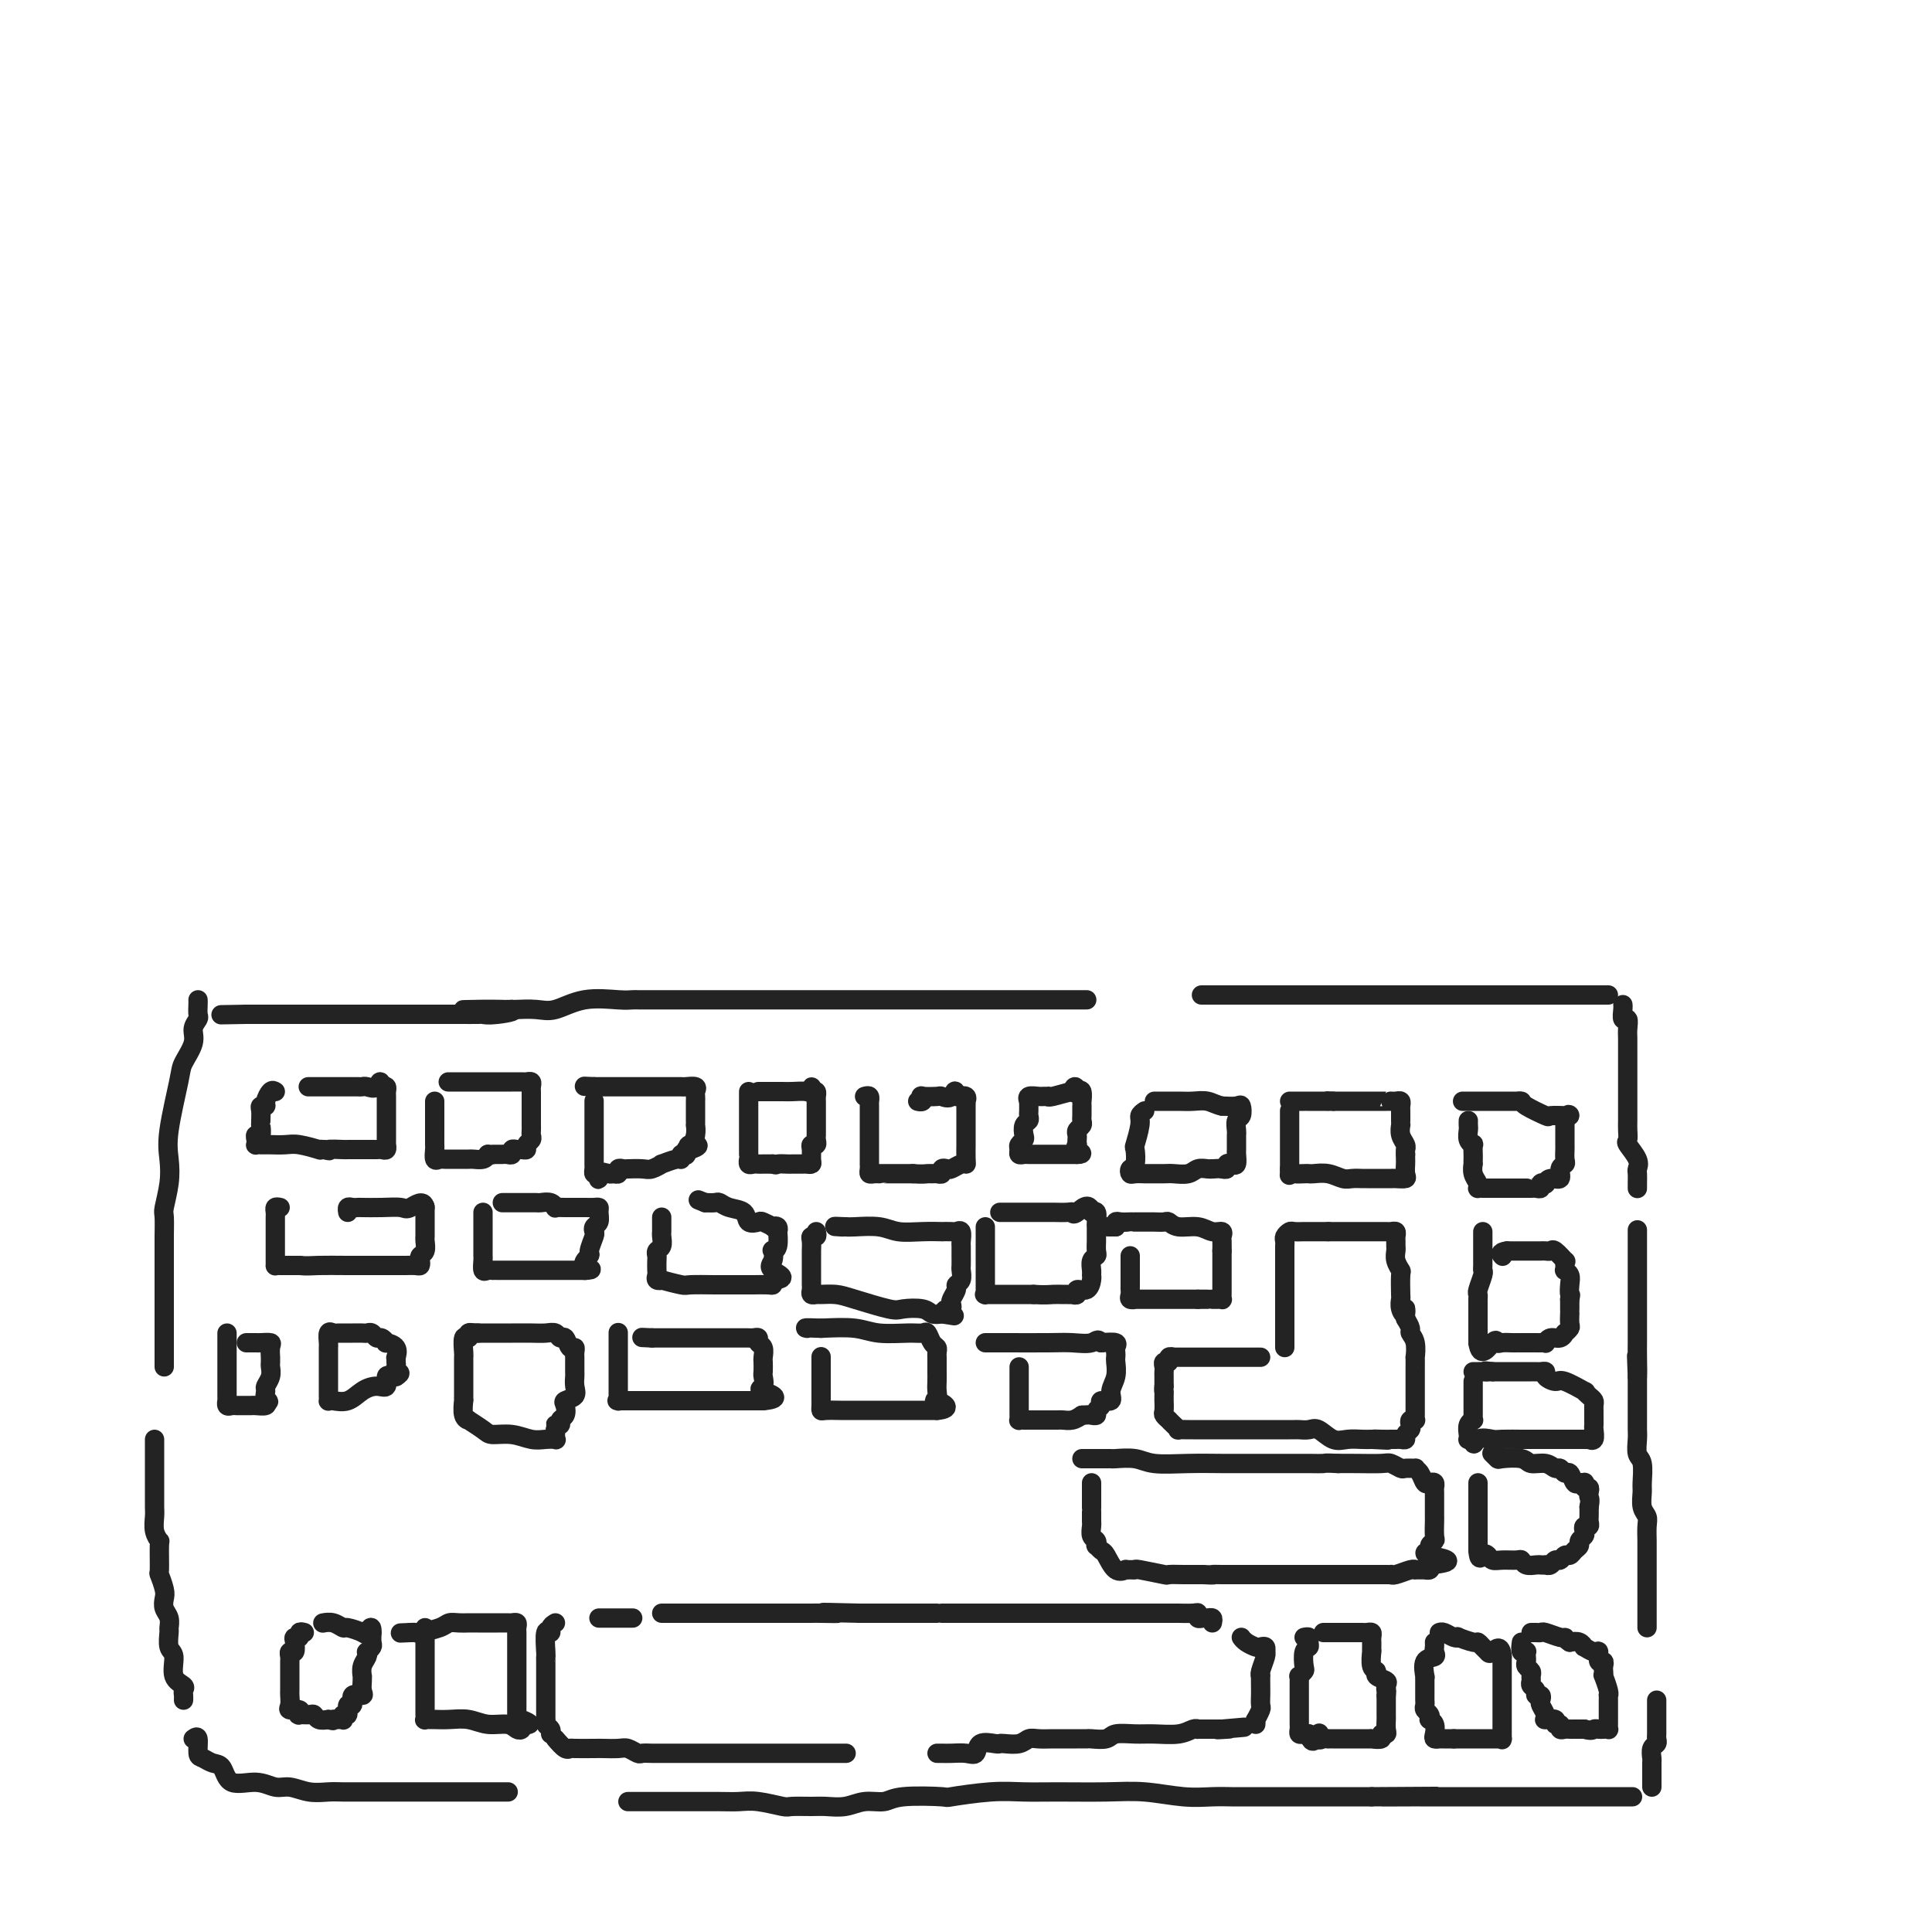 <svg viewBox='0 0 400 400' version='1.1' xmlns='http://www.w3.org/2000/svg' xmlns:xlink='http://www.w3.org/1999/xlink'><g fill='none' stroke='#232323' stroke-width='4' stroke-linecap='round' stroke-linejoin='round'><path d='M41,207c0.009,0.215 0.018,0.429 0,1c-0.018,0.571 -0.065,1.497 0,2c0.065,0.503 0.240,0.582 0,1c-0.240,0.418 -0.895,1.174 -1,2c-0.105,0.826 0.339,1.721 0,3c-0.339,1.279 -1.463,2.941 -2,4c-0.537,1.059 -0.487,1.513 -1,4c-0.513,2.487 -1.587,7.006 -2,10c-0.413,2.994 -0.163,4.461 0,6c0.163,1.539 0.240,3.149 0,5c-0.240,1.851 -0.796,3.944 -1,5c-0.204,1.056 -0.055,1.075 0,2c0.055,0.925 0.015,2.757 0,4c-0.015,1.243 -0.004,1.899 0,3c0.004,1.101 0.001,2.647 0,4c-0.001,1.353 -0.000,2.512 0,4c0.000,1.488 0.000,3.306 0,4c-0.000,0.694 -0.000,0.266 0,1c0.000,0.734 0.000,2.631 0,4c-0.000,1.369 -0.000,2.209 0,3c0.000,0.791 0.000,1.532 0,2c-0.000,0.468 -0.000,0.665 0,1c0.000,0.335 0.000,0.810 0,1c-0.000,0.190 -0.000,0.095 0,0'/><path d='M32,298c0.000,1.451 0.000,2.902 0,4c-0.000,1.098 -0.001,1.845 0,3c0.001,1.155 0.004,2.720 0,4c-0.004,1.280 -0.015,2.275 0,3c0.015,0.725 0.057,1.179 0,2c-0.057,0.821 -0.212,2.007 0,3c0.212,0.993 0.793,1.792 1,2c0.207,0.208 0.042,-0.177 0,1c-0.042,1.177 0.040,3.915 0,5c-0.040,1.085 -0.203,0.517 0,1c0.203,0.483 0.772,2.018 1,3c0.228,0.982 0.114,1.413 0,2c-0.114,0.587 -0.228,1.330 0,2c0.228,0.670 0.797,1.266 1,2c0.203,0.734 0.038,1.608 0,2c-0.038,0.392 0.050,0.304 0,1c-0.050,0.696 -0.238,2.175 0,3c0.238,0.825 0.901,0.994 1,2c0.099,1.006 -0.366,2.848 0,4c0.366,1.152 1.562,1.615 2,2c0.438,0.385 0.117,0.691 0,1c-0.117,0.309 -0.032,0.622 0,1c0.032,0.378 0.009,0.822 0,1c-0.009,0.178 -0.005,0.089 0,0'/><path d='M40,360c0.441,-0.317 0.881,-0.634 1,0c0.119,0.634 -0.084,2.220 0,3c0.084,0.780 0.455,0.754 1,1c0.545,0.246 1.266,0.764 2,1c0.734,0.236 1.483,0.192 2,1c0.517,0.808 0.801,2.469 2,3c1.199,0.531 3.311,-0.068 5,0c1.689,0.068 2.955,0.803 4,1c1.045,0.197 1.870,-0.143 3,0c1.130,0.143 2.564,0.770 4,1c1.436,0.230 2.874,0.062 4,0c1.126,-0.062 1.939,-0.016 3,0c1.061,0.016 2.370,0.004 4,0c1.630,-0.004 3.580,-0.001 5,0c1.420,0.001 2.308,0.000 3,0c0.692,-0.000 1.188,-0.000 2,0c0.812,0.000 1.941,0.000 3,0c1.059,-0.000 2.047,-0.000 3,0c0.953,0.000 1.870,0.000 3,0c1.130,-0.000 2.471,-0.000 3,0c0.529,0.000 0.245,0.000 1,0c0.755,-0.000 2.549,-0.000 4,0c1.451,0.000 2.557,0.000 3,0c0.443,-0.000 0.221,-0.000 0,0'/><path d='M130,373c2.970,-0.001 5.941,-0.001 8,0c2.059,0.001 3.207,0.004 5,0c1.793,-0.004 4.232,-0.015 6,0c1.768,0.015 2.865,0.057 4,0c1.135,-0.057 2.308,-0.212 4,0c1.692,0.212 3.901,0.790 5,1c1.099,0.210 1.087,0.052 2,0c0.913,-0.052 2.752,0.001 4,0c1.248,-0.001 1.907,-0.057 3,0c1.093,0.057 2.620,0.225 4,0c1.380,-0.225 2.612,-0.844 4,-1c1.388,-0.156 2.932,0.151 4,0c1.068,-0.151 1.659,-0.758 4,-1c2.341,-0.242 6.431,-0.117 8,0c1.569,0.117 0.616,0.228 2,0c1.384,-0.228 5.105,-0.794 8,-1c2.895,-0.206 4.965,-0.051 7,0c2.035,0.051 4.035,-0.000 7,0c2.965,0.000 6.895,0.053 10,0c3.105,-0.053 5.384,-0.210 8,0c2.616,0.210 5.567,0.788 8,1c2.433,0.212 4.346,0.057 6,0c1.654,-0.057 3.047,-0.015 4,0c0.953,0.015 1.464,0.004 2,0c0.536,-0.004 1.096,-0.001 2,0c0.904,0.001 2.151,0.000 3,0c0.849,-0.000 1.300,-0.000 3,0c1.700,0.000 4.650,0.000 7,0c2.350,-0.000 4.100,-0.000 6,0c1.900,0.000 3.950,0.000 6,0'/><path d='M284,372c24.508,-0.155 8.779,-0.041 4,0c-4.779,0.041 1.391,0.011 4,0c2.609,-0.011 1.658,-0.003 2,0c0.342,0.003 1.979,0.001 3,0c1.021,-0.001 1.426,-0.000 2,0c0.574,0.000 1.318,0.000 3,0c1.682,-0.000 4.304,-0.000 6,0c1.696,0.000 2.468,0.000 4,0c1.532,-0.000 3.825,-0.000 6,0c2.175,0.000 4.231,0.000 6,0c1.769,-0.000 3.252,-0.000 4,0c0.748,0.000 0.762,0.000 1,0c0.238,-0.000 0.701,-0.000 1,0c0.299,0.000 0.434,0.000 1,0c0.566,-0.000 1.563,-0.000 2,0c0.437,0.000 0.313,0.000 1,0c0.687,-0.000 2.185,-0.000 3,0c0.815,0.000 0.947,0.000 1,0c0.053,-0.000 0.026,-0.000 0,0'/><path d='M342,370c-0.000,-0.421 -0.000,-0.842 0,-1c0.000,-0.158 0.000,-0.055 0,0c-0.000,0.055 -0.001,0.060 0,0c0.001,-0.060 0.004,-0.187 0,-1c-0.004,-0.813 -0.015,-2.312 0,-3c0.015,-0.688 0.057,-0.565 0,-1c-0.057,-0.435 -0.211,-1.430 0,-2c0.211,-0.570 0.789,-0.716 1,-1c0.211,-0.284 0.057,-0.705 0,-1c-0.057,-0.295 -0.015,-0.464 0,-1c0.015,-0.536 0.004,-1.440 0,-2c-0.004,-0.560 -0.001,-0.777 0,-1c0.001,-0.223 0.000,-0.451 0,-1c-0.000,-0.549 -0.000,-1.417 0,-2c0.000,-0.583 0.000,-0.881 0,-1c-0.000,-0.119 -0.000,-0.060 0,0'/><path d='M341,337c-0.000,-0.341 -0.000,-0.682 0,-1c0.000,-0.318 0.000,-0.614 0,-1c-0.000,-0.386 -0.000,-0.863 0,-1c0.000,-0.137 0.000,0.065 0,0c-0.000,-0.065 -0.000,-0.399 0,-1c0.000,-0.601 0.000,-1.471 0,-2c-0.000,-0.529 -0.000,-0.719 0,-1c0.000,-0.281 0.000,-0.655 0,-1c-0.000,-0.345 -0.000,-0.663 0,-1c0.000,-0.337 0.000,-0.694 0,-1c-0.000,-0.306 -0.000,-0.561 0,-1c0.000,-0.439 0.001,-1.062 0,-2c-0.001,-0.938 -0.004,-2.189 0,-3c0.004,-0.811 0.015,-1.180 0,-2c-0.015,-0.820 -0.057,-2.090 0,-3c0.057,-0.910 0.212,-1.459 0,-2c-0.212,-0.541 -0.793,-1.074 -1,-2c-0.207,-0.926 -0.041,-2.244 0,-3c0.041,-0.756 -0.041,-0.951 0,-2c0.041,-1.049 0.207,-2.954 0,-4c-0.207,-1.046 -0.788,-1.235 -1,-2c-0.212,-0.765 -0.057,-2.106 0,-3c0.057,-0.894 0.015,-1.340 0,-2c-0.015,-0.660 -0.004,-1.535 0,-2c0.004,-0.465 0.001,-0.520 0,-1c-0.001,-0.480 -0.000,-1.384 0,-2c0.000,-0.616 0.000,-0.944 0,-1c-0.000,-0.056 -0.000,0.160 0,0c0.000,-0.160 0.000,-0.697 0,-1c-0.000,-0.303 -0.000,-0.372 0,-1c0.000,-0.628 0.000,-1.814 0,-3'/><path d='M339,285c-0.309,-8.127 -0.083,-2.443 0,-1c0.083,1.443 0.022,-1.355 0,-3c-0.022,-1.645 -0.006,-2.136 0,-3c0.006,-0.864 0.002,-2.101 0,-3c-0.002,-0.899 -0.000,-1.459 0,-2c0.000,-0.541 0.000,-1.062 0,-2c-0.000,-0.938 -0.000,-2.293 0,-3c0.000,-0.707 0.000,-0.767 0,-1c-0.000,-0.233 -0.000,-0.640 0,-1c0.000,-0.360 0.000,-0.673 0,-1c-0.000,-0.327 -0.000,-0.669 0,-1c0.000,-0.331 0.000,-0.650 0,-1c-0.000,-0.350 -0.000,-0.732 0,-1c0.000,-0.268 0.000,-0.423 0,-1c-0.000,-0.577 -0.000,-1.577 0,-2c0.000,-0.423 0.000,-0.268 0,-1c-0.000,-0.732 -0.000,-2.352 0,-3c0.000,-0.648 0.000,-0.324 0,0'/><path d='M339,246c0.001,0.058 0.002,0.116 0,0c-0.002,-0.116 -0.008,-0.406 0,-1c0.008,-0.594 0.030,-1.492 0,-2c-0.030,-0.508 -0.113,-0.625 0,-1c0.113,-0.375 0.423,-1.007 0,-2c-0.423,-0.993 -1.577,-2.348 -2,-3c-0.423,-0.652 -0.113,-0.601 0,-1c0.113,-0.399 0.030,-1.249 0,-2c-0.030,-0.751 -0.008,-1.404 0,-2c0.008,-0.596 0.002,-1.133 0,-2c-0.002,-0.867 -0.001,-2.062 0,-3c0.001,-0.938 0.000,-1.618 0,-2c-0.000,-0.382 -0.000,-0.466 0,-1c0.000,-0.534 0.000,-1.519 0,-2c-0.000,-0.481 -0.000,-0.457 0,-1c0.000,-0.543 0.000,-1.654 0,-2c-0.000,-0.346 -0.000,0.074 0,0c0.000,-0.074 0.001,-0.641 0,-1c-0.001,-0.359 -0.004,-0.511 0,-1c0.004,-0.489 0.015,-1.314 0,-2c-0.015,-0.686 -0.057,-1.231 0,-2c0.057,-0.769 0.211,-1.761 0,-2c-0.211,-0.239 -0.789,0.276 -1,0c-0.211,-0.276 -0.057,-1.344 0,-2c0.057,-0.656 0.016,-0.902 0,-1c-0.016,-0.098 -0.008,-0.049 0,0'/><path d='M333,206c-1.067,0.000 -2.133,0.000 -3,0c-0.867,0.000 -1.533,0.000 -2,0c-0.467,-0.000 -0.733,0.000 -1,0c-0.267,0.000 -0.536,0.000 -1,0c-0.464,0.000 -1.125,0.000 -2,0c-0.875,0.000 -1.965,0.000 -3,0c-1.035,0.000 -2.014,0.000 -3,0c-0.986,0.000 -1.978,0.000 -3,0c-1.022,0.000 -2.075,0.000 -5,0c-2.925,0.000 -7.723,-0.000 -11,0c-3.277,0.000 -5.032,0.000 -6,0c-0.968,0.000 -1.147,0.000 -2,0c-0.853,0.000 -2.380,0.000 -3,0c-0.620,0.000 -0.334,0.000 -1,0c-0.666,0.000 -2.283,0.000 -3,0c-0.717,0.000 -0.535,-0.000 -1,0c-0.465,0.000 -1.576,0.000 -3,0c-1.424,0.000 -3.160,-0.000 -5,0c-1.840,0.000 -3.782,0.000 -6,0c-2.218,0.000 -4.710,-0.000 -7,0c-2.290,0.000 -4.377,0.000 -6,0c-1.623,0.000 -2.783,-0.000 -4,0c-1.217,0.000 -2.491,0.000 -3,0c-0.509,0.000 -0.255,0.000 0,0'/><path d='M225,207c-0.990,0.000 -1.980,0.000 -3,0c-1.020,0.000 -2.069,0.000 -4,0c-1.931,-0.000 -4.742,-0.000 -7,0c-2.258,0.000 -3.961,0.000 -6,0c-2.039,-0.000 -4.412,-0.000 -7,0c-2.588,0.000 -5.390,0.000 -8,0c-2.610,-0.000 -5.027,-0.000 -8,0c-2.973,0.000 -6.502,0.000 -8,0c-1.498,-0.000 -0.964,-0.000 -1,0c-0.036,0.000 -0.641,0.000 -1,0c-0.359,-0.000 -0.471,-0.000 -1,0c-0.529,0.000 -1.475,0.000 -2,0c-0.525,-0.000 -0.627,-0.000 -1,0c-0.373,0.000 -1.015,0.000 -2,0c-0.985,-0.000 -2.313,-0.000 -4,0c-1.687,0.000 -3.734,0.000 -6,0c-2.266,-0.000 -4.751,-0.000 -7,0c-2.249,0.000 -4.262,0.000 -6,0c-1.738,-0.000 -3.200,-0.000 -4,0c-0.800,0.000 -0.938,0.001 -2,0c-1.062,-0.001 -3.048,-0.002 -4,0c-0.952,0.002 -0.870,0.008 -1,0c-0.130,-0.008 -0.473,-0.030 -1,0c-0.527,0.030 -1.237,0.113 -3,0c-1.763,-0.113 -4.577,-0.423 -7,0c-2.423,0.423 -4.454,1.577 -6,2c-1.546,0.423 -2.609,0.114 -4,0c-1.391,-0.114 -3.112,-0.033 -4,0c-0.888,0.033 -0.944,0.016 -1,0'/><path d='M106,209c-18.850,0.249 -6.474,-0.130 -2,0c4.474,0.130 1.047,0.767 -1,1c-2.047,0.233 -2.715,0.062 -3,0c-0.285,-0.062 -0.187,-0.017 -1,0c-0.813,0.017 -2.537,0.004 -4,0c-1.463,-0.004 -2.665,-0.001 -4,0c-1.335,0.001 -2.803,0.000 -4,0c-1.197,-0.000 -2.123,-0.000 -4,0c-1.877,0.000 -4.706,0.000 -6,0c-1.294,-0.000 -1.054,-0.000 -2,0c-0.946,0.000 -3.080,0.000 -4,0c-0.920,-0.000 -0.628,-0.000 -1,0c-0.372,0.000 -1.409,0.000 -2,0c-0.591,-0.000 -0.735,-0.000 -1,0c-0.265,0.000 -0.650,0.000 -1,0c-0.350,-0.000 -0.665,-0.000 -1,0c-0.335,0.000 -0.689,0.000 -1,0c-0.311,-0.000 -0.580,-0.000 -1,0c-0.420,0.000 -0.990,0.000 -1,0c-0.010,-0.000 0.541,-0.000 0,0c-0.541,0.000 -2.172,0.000 -3,0c-0.828,-0.000 -0.852,-0.000 -1,0c-0.148,0.000 -0.421,0.000 -1,0c-0.579,-0.000 -1.465,-0.000 -2,0c-0.535,0.000 -0.721,0.000 -1,0c-0.279,0.000 -0.652,0.000 -1,0c-0.348,0.000 -0.671,0.000 -1,0c-0.329,0.000 -0.665,0.000 -1,0'/><path d='M51,210c-9.167,0.167 -4.583,0.083 0,0'/><path d='M115,336c-0.453,0.279 -0.906,0.558 -1,1c-0.094,0.442 0.171,1.048 0,1c-0.171,-0.048 -0.778,-0.748 -1,0c-0.222,0.748 -0.060,2.945 0,4c0.060,1.055 0.016,0.969 0,1c-0.016,0.031 -0.004,0.179 0,1c0.004,0.821 0.001,2.315 0,3c-0.001,0.685 -0.000,0.563 0,1c0.000,0.437 0.000,1.435 0,2c-0.000,0.565 0.000,0.697 0,1c-0.000,0.303 -0.001,0.778 0,1c0.001,0.222 0.004,0.192 0,1c-0.004,0.808 -0.015,2.455 0,3c0.015,0.545 0.057,-0.011 0,0c-0.057,0.011 -0.211,0.591 0,1c0.211,0.409 0.788,0.649 1,1c0.212,0.351 0.061,0.815 0,1c-0.061,0.185 -0.030,0.093 0,0'/><path d='M115,360c0.733,0.845 1.465,1.691 2,2c0.535,0.309 0.871,0.083 1,0c0.129,-0.083 0.051,-0.023 1,0c0.949,0.023 2.927,0.010 4,0c1.073,-0.010 1.242,-0.017 2,0c0.758,0.017 2.103,0.057 3,0c0.897,-0.057 1.344,-0.211 2,0c0.656,0.211 1.521,0.789 2,1c0.479,0.211 0.571,0.057 1,0c0.429,-0.057 1.194,-0.015 2,0c0.806,0.015 1.651,0.004 2,0c0.349,-0.004 0.201,-0.001 1,0c0.799,0.001 2.545,0.000 4,0c1.455,-0.000 2.620,-0.000 4,0c1.380,0.000 2.974,0.000 5,0c2.026,-0.000 4.483,-0.000 6,0c1.517,0.000 2.092,0.000 3,0c0.908,-0.000 2.148,-0.000 3,0c0.852,0.000 1.316,0.000 2,0c0.684,-0.000 1.588,-0.000 2,0c0.412,0.000 0.331,0.000 1,0c0.669,-0.000 2.086,-0.000 3,0c0.914,0.000 1.323,0.000 2,0c0.677,-0.000 1.622,-0.000 2,0c0.378,0.000 0.189,0.000 0,0'/><path d='M194,363c0.271,-0.004 0.543,-0.009 1,0c0.457,0.009 1.100,0.030 2,0c0.900,-0.030 2.059,-0.113 3,0c0.941,0.113 1.665,0.422 2,0c0.335,-0.422 0.282,-1.576 1,-2c0.718,-0.424 2.209,-0.117 3,0c0.791,0.117 0.882,0.046 1,0c0.118,-0.046 0.262,-0.065 1,0c0.738,0.065 2.070,0.214 3,0c0.930,-0.214 1.458,-0.789 2,-1c0.542,-0.211 1.100,-0.056 2,0c0.900,0.056 2.143,0.015 3,0c0.857,-0.015 1.327,-0.004 2,0c0.673,0.004 1.550,0.002 2,0c0.450,-0.002 0.475,-0.004 1,0c0.525,0.004 1.550,0.015 2,0c0.450,-0.015 0.324,-0.057 1,0c0.676,0.057 2.155,0.212 3,0c0.845,-0.212 1.056,-0.793 2,-1c0.944,-0.207 2.621,-0.041 4,0c1.379,0.041 2.459,-0.041 4,0c1.541,0.041 3.542,0.207 5,0c1.458,-0.207 2.371,-0.788 3,-1c0.629,-0.212 0.973,-0.057 1,0c0.027,0.057 -0.262,0.015 0,0c0.262,-0.015 1.075,-0.004 2,0c0.925,0.004 1.963,0.002 3,0'/><path d='M253,358c9.071,-0.774 2.250,-0.208 0,0c-2.250,0.208 0.071,0.060 1,0c0.929,-0.060 0.464,-0.030 0,0'/><path d='M260,357c0.030,-0.479 0.061,-0.957 0,-1c-0.061,-0.043 -0.212,0.351 0,0c0.212,-0.351 0.789,-1.447 1,-2c0.211,-0.553 0.057,-0.565 0,-1c-0.057,-0.435 -0.016,-1.295 0,-2c0.016,-0.705 0.008,-1.257 0,-2c-0.008,-0.743 -0.016,-1.678 0,-2c0.016,-0.322 0.057,-0.033 0,0c-0.057,0.033 -0.210,-0.191 0,-1c0.210,-0.809 0.785,-2.203 1,-3c0.215,-0.797 0.070,-0.997 0,-1c-0.070,-0.003 -0.064,0.193 0,0c0.064,-0.193 0.185,-0.773 0,-1c-0.185,-0.227 -0.677,-0.099 -1,0c-0.323,0.099 -0.478,0.171 -1,0c-0.522,-0.171 -1.410,-0.584 -2,-1c-0.590,-0.416 -0.883,-0.833 -1,-1c-0.117,-0.167 -0.059,-0.083 0,0'/><path d='M251,336c0.091,-0.425 0.182,-0.850 0,-1c-0.182,-0.150 -0.638,-0.026 -1,0c-0.362,0.026 -0.630,-0.046 -1,0c-0.370,0.046 -0.842,0.208 -1,0c-0.158,-0.208 -0.004,-0.788 0,-1c0.004,-0.212 -0.144,-0.057 -1,0c-0.856,0.057 -2.421,0.015 -3,0c-0.579,-0.015 -0.173,-0.004 -1,0c-0.827,0.004 -2.888,0.001 -4,0c-1.112,-0.001 -1.275,-0.000 -2,0c-0.725,0.000 -2.010,0.000 -3,0c-0.990,-0.000 -1.683,-0.000 -3,0c-1.317,0.000 -3.257,0.000 -5,0c-1.743,-0.000 -3.287,-0.000 -4,0c-0.713,0.000 -0.594,0.000 -1,0c-0.406,-0.000 -1.336,-0.000 -2,0c-0.664,0.000 -1.061,0.000 -2,0c-0.939,-0.000 -2.420,-0.000 -3,0c-0.580,0.000 -0.261,0.000 -1,0c-0.739,-0.000 -2.538,-0.000 -4,0c-1.462,0.000 -2.588,0.000 -4,0c-1.412,-0.000 -3.110,-0.000 -4,0c-0.890,0.000 -0.972,0.000 -2,0c-1.028,-0.000 -3.004,-0.000 -4,0c-0.996,0.000 -1.014,0.000 -1,0c0.014,-0.000 0.060,-0.000 -1,0c-1.060,0.000 -3.226,0.000 -4,0c-0.774,0.000 -0.156,-0.000 -1,0c-0.844,0.000 -3.150,-0.000 -4,0c-0.850,0.000 -0.243,-0.000 -1,0c-0.757,0.000 -2.879,0.000 -5,0'/><path d='M178,334c-12.258,-0.309 -6.402,-0.083 -5,0c1.402,0.083 -1.649,0.022 -3,0c-1.351,-0.022 -1.002,-0.006 -2,0c-0.998,0.006 -3.342,0.002 -5,0c-1.658,-0.002 -2.629,-0.000 -3,0c-0.371,0.000 -0.142,0.000 -1,0c-0.858,-0.000 -2.805,-0.000 -4,0c-1.195,0.000 -1.640,0.000 -2,0c-0.360,-0.000 -0.635,-0.000 -2,0c-1.365,0.000 -3.819,0.000 -5,0c-1.181,-0.000 -1.087,-0.000 -2,0c-0.913,0.000 -2.832,0.000 -4,0c-1.168,-0.000 -1.584,-0.000 -2,0c-0.416,0.000 -0.833,0.000 -1,0c-0.167,-0.000 -0.083,-0.000 0,0'/><path d='M131,335c-0.356,0.000 -0.712,0.000 -1,0c-0.288,0.000 -0.508,0.000 -1,0c-0.492,-0.000 -1.256,0.000 -2,0c-0.744,0.000 -1.470,0.000 -2,0c-0.530,0.000 -0.866,0.000 -1,0c-0.134,0.000 -0.067,0.000 0,0'/><path d='M270,339c0.431,-0.085 0.861,-0.170 1,0c0.139,0.170 -0.014,0.594 0,1c0.014,0.406 0.196,0.792 0,1c-0.196,0.208 -0.771,0.237 -1,1c-0.229,0.763 -0.114,2.260 0,3c0.114,0.740 0.227,0.722 0,1c-0.227,0.278 -0.793,0.853 -1,1c-0.207,0.147 -0.056,-0.133 0,0c0.056,0.133 0.015,0.679 0,1c-0.015,0.321 -0.004,0.419 0,1c0.004,0.581 0.001,1.647 0,2c-0.001,0.353 -0.000,-0.008 0,0c0.000,0.008 0.000,0.383 0,1c-0.000,0.617 0.000,1.474 0,2c-0.000,0.526 -0.001,0.719 0,1c0.001,0.281 0.003,0.650 0,1c-0.003,0.350 -0.012,0.682 0,1c0.012,0.318 0.044,0.621 0,1c-0.044,0.379 -0.166,0.833 0,1c0.166,0.167 0.619,0.048 1,0c0.381,-0.048 0.691,-0.024 1,0'/><path d='M271,359c0.619,3.033 1.668,0.617 2,0c0.332,-0.617 -0.051,0.567 0,1c0.051,0.433 0.536,0.116 1,0c0.464,-0.116 0.906,-0.031 1,0c0.094,0.031 -0.158,0.008 0,0c0.158,-0.008 0.728,-0.002 1,0c0.272,0.002 0.245,0.001 1,0c0.755,-0.001 2.291,-0.000 3,0c0.709,0.000 0.590,0.001 1,0c0.410,-0.001 1.349,-0.004 2,0c0.651,0.004 1.015,0.016 1,0c-0.015,-0.016 -0.411,-0.059 0,0c0.411,0.059 1.627,0.219 2,0c0.373,-0.219 -0.096,-0.818 0,-1c0.096,-0.182 0.758,0.053 1,0c0.242,-0.053 0.065,-0.396 0,-1c-0.065,-0.604 -0.017,-1.471 0,-2c0.017,-0.529 0.005,-0.719 0,-1c-0.005,-0.281 -0.001,-0.653 0,-1c0.001,-0.347 0.000,-0.670 0,-1c-0.000,-0.330 -0.000,-0.666 0,-1c0.000,-0.334 0.000,-0.667 0,-1'/><path d='M287,351c0.164,-1.571 0.073,-0.999 0,-1c-0.073,-0.001 -0.128,-0.575 0,-1c0.128,-0.425 0.441,-0.700 0,-1c-0.441,-0.300 -1.635,-0.626 -2,-1c-0.365,-0.374 0.098,-0.797 0,-1c-0.098,-0.203 -0.758,-0.188 -1,-1c-0.242,-0.812 -0.065,-2.451 0,-3c0.065,-0.549 0.017,-0.006 0,0c-0.017,0.006 -0.004,-0.524 0,-1c0.004,-0.476 -0.002,-0.898 0,-1c0.002,-0.102 0.011,0.116 0,0c-0.011,-0.116 -0.044,-0.567 0,-1c0.044,-0.433 0.163,-0.848 0,-1c-0.163,-0.152 -0.609,-0.041 -1,0c-0.391,0.041 -0.725,0.011 -1,0c-0.275,-0.011 -0.489,-0.003 -1,0c-0.511,0.003 -1.317,0.001 -2,0c-0.683,-0.001 -1.241,-0.000 -2,0c-0.759,0.000 -1.719,0.000 -2,0c-0.281,-0.000 0.117,-0.000 0,0c-0.117,0.000 -0.748,0.000 -1,0c-0.252,-0.000 -0.126,-0.000 0,0'/><path d='M297,340c0.016,0.338 0.033,0.676 0,1c-0.033,0.324 -0.114,0.633 0,1c0.114,0.367 0.423,0.793 0,1c-0.423,0.207 -1.577,0.196 -2,1c-0.423,0.804 -0.113,2.425 0,3c0.113,0.575 0.031,0.104 0,0c-0.031,-0.104 -0.009,0.157 0,1c0.009,0.843 0.006,2.267 0,3c-0.006,0.733 -0.015,0.775 0,1c0.015,0.225 0.056,0.634 0,1c-0.056,0.366 -0.207,0.688 0,1c0.207,0.312 0.774,0.612 1,1c0.226,0.388 0.112,0.864 0,1c-0.112,0.136 -0.222,-0.069 0,0c0.222,0.069 0.777,0.411 1,1c0.223,0.589 0.115,1.426 0,2c-0.115,0.574 -0.238,0.886 0,1c0.238,0.114 0.837,0.031 1,0c0.163,-0.031 -0.111,-0.008 0,0c0.111,0.008 0.607,0.002 1,0c0.393,-0.002 0.684,-0.001 1,0c0.316,0.001 0.658,0.000 1,0'/><path d='M301,360c0.886,0.000 1.101,0.000 2,0c0.899,-0.000 2.482,-0.000 3,0c0.518,0.000 -0.029,0.000 0,0c0.029,-0.000 0.635,-0.001 1,0c0.365,0.001 0.490,0.002 1,0c0.510,-0.002 1.405,-0.007 2,0c0.595,0.007 0.892,0.027 1,0c0.108,-0.027 0.029,-0.102 0,0c-0.029,0.102 -0.008,0.381 0,0c0.008,-0.381 0.002,-1.423 0,-2c-0.002,-0.577 -0.001,-0.690 0,-1c0.001,-0.310 0.000,-0.817 0,-1c-0.000,-0.183 -0.000,-0.043 0,-1c0.000,-0.957 0.000,-3.012 0,-4c-0.000,-0.988 -0.000,-0.909 0,-1c0.000,-0.091 0.000,-0.353 0,-1c-0.000,-0.647 -0.000,-1.679 0,-2c0.000,-0.321 0.000,0.069 0,0c-0.000,-0.069 -0.000,-0.596 0,-1c0.000,-0.404 0.000,-0.686 0,-1c-0.000,-0.314 -0.000,-0.661 0,-1c0.000,-0.339 0.000,-0.669 0,-1'/><path d='M311,343c-0.250,-2.868 -1.374,-1.538 -2,-1c-0.626,0.538 -0.754,0.284 -1,0c-0.246,-0.284 -0.612,-0.598 -1,-1c-0.388,-0.402 -0.800,-0.891 -1,-1c-0.200,-0.109 -0.190,0.163 -1,0c-0.810,-0.163 -2.441,-0.762 -3,-1c-0.559,-0.238 -0.045,-0.116 0,0c0.045,0.116 -0.380,0.227 -1,0c-0.620,-0.227 -1.436,-0.792 -2,-1c-0.564,-0.208 -0.875,-0.059 -1,0c-0.125,0.059 -0.062,0.030 0,0'/><path d='M315,340c-0.113,0.839 -0.226,1.678 0,2c0.226,0.322 0.792,0.128 1,0c0.208,-0.128 0.060,-0.189 0,0c-0.060,0.189 -0.030,0.628 0,1c0.030,0.372 0.061,0.677 0,1c-0.061,0.323 -0.214,0.664 0,1c0.214,0.336 0.793,0.667 1,1c0.207,0.333 0.040,0.668 0,1c-0.040,0.332 0.045,0.663 0,1c-0.045,0.337 -0.222,0.682 0,1c0.222,0.318 0.843,0.609 1,1c0.157,0.391 -0.150,0.882 0,1c0.150,0.118 0.758,-0.136 1,0c0.242,0.136 0.118,0.663 0,1c-0.118,0.337 -0.230,0.483 0,1c0.230,0.517 0.801,1.405 1,2c0.199,0.595 0.024,0.895 0,1c-0.024,0.105 0.103,0.013 0,0c-0.103,-0.013 -0.435,0.053 0,0c0.435,-0.053 1.636,-0.224 2,0c0.364,0.224 -0.110,0.845 0,1c0.110,0.155 0.802,-0.155 1,0c0.198,0.155 -0.099,0.773 0,1c0.099,0.227 0.594,0.061 1,0c0.406,-0.061 0.725,-0.016 1,0c0.275,0.016 0.507,0.005 1,0c0.493,-0.005 1.246,-0.002 2,0'/><path d='M328,358c1.642,0.464 1.746,0.125 2,0c0.254,-0.125 0.656,-0.037 1,0c0.344,0.037 0.628,0.022 1,0c0.372,-0.022 0.832,-0.050 1,0c0.168,0.050 0.045,0.179 0,0c-0.045,-0.179 -0.012,-0.665 0,-1c0.012,-0.335 0.003,-0.520 0,-1c-0.003,-0.480 0.000,-1.254 0,-2c-0.000,-0.746 -0.004,-1.465 0,-2c0.004,-0.535 0.015,-0.885 0,-1c-0.015,-0.115 -0.057,0.005 0,0c0.057,-0.005 0.211,-0.133 0,-1c-0.211,-0.867 -0.788,-2.471 -1,-3c-0.212,-0.529 -0.061,0.018 0,0c0.061,-0.018 0.031,-0.601 0,-1c-0.031,-0.399 -0.063,-0.614 0,-1c0.063,-0.386 0.219,-0.945 0,-1c-0.219,-0.055 -0.815,0.393 -1,0c-0.185,-0.393 0.039,-1.626 0,-2c-0.039,-0.374 -0.342,0.110 -1,0c-0.658,-0.110 -1.671,-0.813 -2,-1c-0.329,-0.187 0.027,0.142 0,0c-0.027,-0.142 -0.436,-0.755 -1,-1c-0.564,-0.245 -1.282,-0.123 -2,0'/><path d='M325,340c-1.294,-0.862 -1.029,-1.015 -1,-1c0.029,0.015 -0.178,0.200 -1,0c-0.822,-0.200 -2.259,-0.786 -3,-1c-0.741,-0.214 -0.786,-0.057 -1,0c-0.214,0.057 -0.596,0.015 -1,0c-0.404,-0.015 -0.830,-0.004 -1,0c-0.170,0.004 -0.085,0.002 0,0'/><path d='M88,337c0.000,0.439 0.000,0.878 0,1c-0.000,0.122 -0.000,-0.073 0,0c0.000,0.073 0.000,0.415 0,1c-0.000,0.585 -0.000,1.413 0,2c0.000,0.587 0.000,0.935 0,1c-0.000,0.065 -0.000,-0.151 0,0c0.000,0.151 0.000,0.669 0,1c-0.000,0.331 -0.000,0.473 0,1c0.000,0.527 0.000,1.438 0,2c-0.000,0.562 -0.000,0.775 0,1c0.000,0.225 0.000,0.463 0,1c-0.000,0.537 -0.000,1.372 0,2c0.000,0.628 0.000,1.048 0,1c-0.000,-0.048 -0.001,-0.563 0,0c0.001,0.563 0.004,2.203 0,3c-0.004,0.797 -0.013,0.749 0,1c0.013,0.251 0.050,0.800 0,1c-0.050,0.200 -0.187,0.053 0,0c0.187,-0.053 0.699,-0.010 1,0c0.301,0.010 0.392,-0.012 1,0c0.608,0.012 1.735,0.059 3,0c1.265,-0.059 2.668,-0.225 4,0c1.332,0.225 2.592,0.842 4,1c1.408,0.158 2.965,-0.143 4,0c1.035,0.143 1.548,0.731 2,1c0.452,0.269 0.843,0.220 1,0c0.157,-0.220 0.078,-0.610 0,-1'/><path d='M108,357c3.155,0.274 1.041,-0.543 0,-1c-1.041,-0.457 -1.011,-0.556 -1,-1c0.011,-0.444 0.003,-1.232 0,-2c-0.003,-0.768 -0.001,-1.514 0,-2c0.001,-0.486 0.000,-0.711 0,-1c-0.000,-0.289 -0.000,-0.641 0,-1c0.000,-0.359 0.000,-0.726 0,-1c-0.000,-0.274 -0.000,-0.454 0,-1c0.000,-0.546 0.000,-1.458 0,-2c-0.000,-0.542 -0.000,-0.713 0,-1c0.000,-0.287 0.000,-0.689 0,-1c-0.000,-0.311 -0.000,-0.531 0,-1c0.000,-0.469 0.001,-1.187 0,-2c-0.001,-0.813 -0.004,-1.720 0,-2c0.004,-0.280 0.013,0.069 0,0c-0.013,-0.069 -0.049,-0.554 0,-1c0.049,-0.446 0.184,-0.851 0,-1c-0.184,-0.149 -0.686,-0.040 -1,0c-0.314,0.040 -0.440,0.011 -1,0c-0.560,-0.011 -1.553,-0.003 -2,0c-0.447,0.003 -0.347,-0.000 -1,0c-0.653,0.000 -2.060,0.003 -3,0c-0.940,-0.003 -1.415,-0.011 -2,0c-0.585,0.011 -1.280,0.041 -2,0c-0.720,-0.041 -1.464,-0.155 -2,0c-0.536,0.155 -0.865,0.578 -2,1c-1.135,0.422 -3.075,0.845 -4,1c-0.925,0.155 -0.836,0.044 -1,0c-0.164,-0.044 -0.582,-0.022 -1,0'/><path d='M85,338c-3.667,0.167 -1.833,0.083 0,0'/><path d='M63,338c-0.452,-0.117 -0.905,-0.234 -1,0c-0.095,0.234 0.167,0.818 0,1c-0.167,0.182 -0.763,-0.039 -1,0c-0.237,0.039 -0.116,0.338 0,1c0.116,0.662 0.227,1.687 0,2c-0.227,0.313 -0.793,-0.085 -1,0c-0.207,0.085 -0.055,0.653 0,1c0.055,0.347 0.015,0.474 0,1c-0.015,0.526 -0.004,1.451 0,2c0.004,0.549 0.001,0.724 0,1c-0.001,0.276 0.000,0.655 0,1c-0.000,0.345 -0.002,0.657 0,1c0.002,0.343 0.008,0.718 0,1c-0.008,0.282 -0.030,0.472 0,1c0.030,0.528 0.111,1.395 0,2c-0.111,0.605 -0.415,0.947 0,1c0.415,0.053 1.550,-0.183 2,0c0.450,0.183 0.214,0.785 0,1c-0.214,0.215 -0.405,0.044 0,0c0.405,-0.044 1.408,0.040 2,0c0.592,-0.040 0.775,-0.203 1,0c0.225,0.203 0.493,0.772 1,1c0.507,0.228 1.254,0.114 2,0'/><path d='M68,356c1.419,0.463 0.968,0.120 1,0c0.032,-0.120 0.549,-0.016 1,0c0.451,0.016 0.838,-0.056 1,0c0.162,0.056 0.100,0.241 0,0c-0.100,-0.241 -0.239,-0.910 0,-1c0.239,-0.090 0.856,0.397 1,0c0.144,-0.397 -0.186,-1.678 0,-2c0.186,-0.322 0.887,0.314 1,0c0.113,-0.314 -0.362,-1.577 0,-2c0.362,-0.423 1.561,-0.007 2,0c0.439,0.007 0.117,-0.396 0,-1c-0.117,-0.604 -0.028,-1.408 0,-2c0.028,-0.592 -0.006,-0.972 0,-1c0.006,-0.028 0.053,0.295 0,0c-0.053,-0.295 -0.207,-1.206 0,-2c0.207,-0.794 0.773,-1.469 1,-2c0.227,-0.531 0.113,-0.919 0,-1c-0.113,-0.081 -0.226,0.143 0,0c0.226,-0.143 0.792,-0.654 1,-1c0.208,-0.346 0.060,-0.527 0,-1c-0.060,-0.473 -0.030,-1.236 0,-2'/><path d='M77,338c0.097,-2.029 -0.659,-0.600 -1,0c-0.341,0.600 -0.267,0.371 -1,0c-0.733,-0.371 -2.274,-0.884 -3,-1c-0.726,-0.116 -0.638,0.165 -1,0c-0.362,-0.165 -1.174,-0.775 -2,-1c-0.826,-0.225 -1.664,-0.064 -2,0c-0.336,0.064 -0.168,0.032 0,0'/><path d='M226,307c-0.000,0.323 -0.000,0.646 0,1c0.000,0.354 0.000,0.738 0,1c-0.000,0.262 -0.000,0.403 0,1c0.000,0.597 0.000,1.650 0,2c-0.000,0.350 -0.001,-0.005 0,0c0.001,0.005 0.004,0.368 0,1c-0.004,0.632 -0.015,1.532 0,2c0.015,0.468 0.056,0.503 0,1c-0.056,0.497 -0.208,1.457 0,2c0.208,0.543 0.776,0.668 1,1c0.224,0.332 0.104,0.871 0,1c-0.104,0.129 -0.192,-0.151 0,0c0.192,0.151 0.664,0.734 1,1c0.336,0.266 0.538,0.215 1,1c0.462,0.785 1.186,2.407 2,3c0.814,0.593 1.720,0.158 2,0c0.280,-0.158 -0.064,-0.039 0,0c0.064,0.039 0.537,-0.004 1,0c0.463,0.004 0.917,0.054 1,0c0.083,-0.054 -0.206,-0.211 1,0c1.206,0.211 3.906,0.788 5,1c1.094,0.212 0.582,0.057 1,0c0.418,-0.057 1.766,-0.015 3,0c1.234,0.015 2.352,0.004 3,0c0.648,-0.004 0.824,-0.002 1,0'/><path d='M249,326c3.145,0.155 2.006,0.041 2,0c-0.006,-0.041 1.119,-0.011 2,0c0.881,0.011 1.518,0.003 2,0c0.482,-0.003 0.810,-0.001 2,0c1.190,0.001 3.243,0.000 4,0c0.757,-0.000 0.217,-0.000 1,0c0.783,0.000 2.888,0.000 4,0c1.112,-0.000 1.230,-0.000 2,0c0.770,0.000 2.193,0.000 3,0c0.807,-0.000 1.000,-0.000 2,0c1.000,0.000 2.807,0.000 4,0c1.193,-0.000 1.772,-0.000 3,0c1.228,0.000 3.103,0.000 4,0c0.897,-0.000 0.814,-0.000 1,0c0.186,0.000 0.639,0.001 1,0c0.361,-0.001 0.629,-0.004 1,0c0.371,0.004 0.846,0.015 1,0c0.154,-0.015 -0.012,-0.057 0,0c0.012,0.057 0.202,0.211 1,0c0.798,-0.211 2.204,-0.789 3,-1c0.796,-0.211 0.983,-0.057 1,0c0.017,0.057 -0.135,0.016 0,0c0.135,-0.016 0.558,-0.007 1,0c0.442,0.007 0.902,0.012 1,0c0.098,-0.012 -0.166,-0.042 0,0c0.166,0.042 0.762,0.155 1,0c0.238,-0.155 0.119,-0.577 0,-1'/><path d='M296,324c7.267,-0.714 1.933,-1.499 0,-2c-1.933,-0.501 -0.465,-0.719 0,-1c0.465,-0.281 -0.071,-0.624 0,-1c0.071,-0.376 0.751,-0.783 1,-1c0.249,-0.217 0.067,-0.244 0,-1c-0.067,-0.756 -0.018,-2.240 0,-3c0.018,-0.760 0.005,-0.794 0,-1c-0.005,-0.206 -0.001,-0.584 0,-1c0.001,-0.416 0.000,-0.871 0,-1c-0.000,-0.129 0.001,0.067 0,0c-0.001,-0.067 -0.003,-0.397 0,-1c0.003,-0.603 0.012,-1.480 0,-2c-0.012,-0.520 -0.044,-0.682 0,-1c0.044,-0.318 0.165,-0.793 0,-1c-0.165,-0.207 -0.617,-0.146 -1,0c-0.383,0.146 -0.698,0.379 -1,0c-0.302,-0.379 -0.591,-1.368 -1,-2c-0.409,-0.632 -0.939,-0.905 -1,-1c-0.061,-0.095 0.348,-0.011 0,0c-0.348,0.011 -1.454,-0.050 -2,0c-0.546,0.050 -0.533,0.209 -1,0c-0.467,-0.209 -1.414,-0.788 -2,-1c-0.586,-0.212 -0.812,-0.057 -2,0c-1.188,0.057 -3.340,0.016 -5,0c-1.660,-0.016 -2.830,-0.008 -4,0'/><path d='M277,303c-3.010,-0.155 -2.535,-0.041 -3,0c-0.465,0.041 -1.872,0.011 -3,0c-1.128,-0.011 -1.979,-0.003 -3,0c-1.021,0.003 -2.212,0.002 -4,0c-1.788,-0.002 -4.171,-0.004 -6,0c-1.829,0.004 -3.103,0.015 -5,0c-1.897,-0.015 -4.416,-0.057 -7,0c-2.584,0.057 -5.231,0.211 -7,0c-1.769,-0.211 -2.659,-0.789 -4,-1c-1.341,-0.211 -3.133,-0.057 -4,0c-0.867,0.057 -0.810,0.015 -1,0c-0.190,-0.015 -0.628,-0.004 -1,0c-0.372,0.004 -0.678,0.001 -1,0c-0.322,-0.001 -0.661,-0.000 -1,0c-0.339,0.000 -0.679,0.000 -1,0c-0.321,-0.000 -0.625,-0.000 -1,0c-0.375,0.000 -0.821,0.000 -1,0c-0.179,-0.000 -0.089,-0.000 0,0'/><path d='M306,307c0.000,0.336 0.000,0.671 0,1c0.000,0.329 0.000,0.651 0,1c0.000,0.349 0.000,0.723 0,1c-0.000,0.277 0.000,0.456 0,1c0.000,0.544 0.000,1.451 0,2c0.000,0.549 0.000,0.739 0,1c0.000,0.261 0.000,0.593 0,1c0.000,0.407 0.000,0.887 0,1c0.000,0.113 0.000,-0.142 0,0c0.000,0.142 0.000,0.682 0,1c0.000,0.318 0.000,0.415 0,1c0.000,0.585 0.000,1.657 0,2c0.000,0.343 0.000,-0.045 0,0c0.000,0.045 0.000,0.522 0,1'/><path d='M306,321c0.177,2.409 0.618,1.430 1,1c0.382,-0.430 0.704,-0.312 1,0c0.296,0.312 0.565,0.820 1,1c0.435,0.180 1.038,0.034 2,0c0.962,-0.034 2.285,0.043 3,0c0.715,-0.043 0.823,-0.208 1,0c0.177,0.208 0.425,0.787 1,1c0.575,0.213 1.478,0.058 2,0c0.522,-0.058 0.665,-0.020 1,0c0.335,0.020 0.863,0.020 1,0c0.137,-0.020 -0.118,-0.062 0,0c0.118,0.062 0.609,0.228 1,0c0.391,-0.228 0.682,-0.849 1,-1c0.318,-0.151 0.664,0.167 1,0c0.336,-0.167 0.664,-0.818 1,-1c0.336,-0.182 0.682,0.106 1,0c0.318,-0.106 0.607,-0.605 1,-1c0.393,-0.395 0.889,-0.684 1,-1c0.111,-0.316 -0.163,-0.658 0,-1c0.163,-0.342 0.762,-0.683 1,-1c0.238,-0.317 0.116,-0.609 0,-1c-0.116,-0.391 -0.227,-0.881 0,-1c0.227,-0.119 0.793,0.133 1,0c0.207,-0.133 0.056,-0.651 0,-1c-0.056,-0.349 -0.016,-0.528 0,-1c0.016,-0.472 0.008,-1.236 0,-2'/><path d='M329,312c0.314,-1.647 0.098,-1.766 0,-2c-0.098,-0.234 -0.078,-0.584 0,-1c0.078,-0.416 0.214,-0.897 0,-1c-0.214,-0.103 -0.778,0.171 -1,0c-0.222,-0.171 -0.101,-0.786 0,-1c0.101,-0.214 0.182,-0.028 0,0c-0.182,0.028 -0.626,-0.102 -1,0c-0.374,0.102 -0.677,0.435 -1,0c-0.323,-0.435 -0.666,-1.637 -1,-2c-0.334,-0.363 -0.660,0.114 -1,0c-0.340,-0.114 -0.694,-0.819 -1,-1c-0.306,-0.181 -0.566,0.161 -1,0c-0.434,-0.161 -1.044,-0.827 -2,-1c-0.956,-0.173 -2.260,0.146 -3,0c-0.740,-0.146 -0.917,-0.757 -2,-1c-1.083,-0.243 -3.074,-0.117 -4,0c-0.926,0.117 -0.788,0.224 -1,0c-0.212,-0.224 -0.775,-0.778 -1,-1c-0.225,-0.222 -0.113,-0.111 0,0'/><path d='M261,281c-0.228,0.000 -0.456,0.000 -1,0c-0.544,-0.000 -1.402,-0.000 -2,0c-0.598,0.000 -0.934,0.000 -1,0c-0.066,-0.000 0.137,-0.000 0,0c-0.137,0.000 -0.614,0.000 -1,0c-0.386,-0.000 -0.680,-0.000 -1,0c-0.320,0.000 -0.667,0.000 -1,0c-0.333,-0.000 -0.654,-0.000 -1,0c-0.346,0.000 -0.719,0.000 -1,0c-0.281,-0.000 -0.470,-0.000 -1,0c-0.530,0.000 -1.402,0.000 -2,0c-0.598,-0.000 -0.921,-0.000 -1,0c-0.079,0.000 0.085,0.000 0,0c-0.085,-0.000 -0.419,-0.000 -1,0c-0.581,0.000 -1.408,0.000 -2,0c-0.592,-0.000 -0.947,-0.001 -1,0c-0.053,0.001 0.197,0.004 0,0c-0.197,-0.004 -0.841,-0.016 -1,0c-0.159,0.016 0.168,0.060 0,0c-0.168,-0.060 -0.830,-0.223 -1,0c-0.170,0.223 0.150,0.833 0,1c-0.150,0.167 -0.772,-0.110 -1,0c-0.228,0.110 -0.061,0.607 0,1c0.061,0.393 0.016,0.683 0,1c-0.016,0.317 -0.004,0.662 0,1c0.004,0.338 0.001,0.668 0,1c-0.001,0.332 -0.001,0.666 0,1'/><path d='M241,287c-0.155,1.112 -0.041,0.893 0,1c0.041,0.107 0.010,0.539 0,1c-0.010,0.461 0.001,0.951 0,1c-0.001,0.049 -0.015,-0.341 0,0c0.015,0.341 0.059,1.415 0,2c-0.059,0.585 -0.222,0.682 0,1c0.222,0.318 0.828,0.856 1,1c0.172,0.144 -0.091,-0.105 0,0c0.091,0.105 0.535,0.564 1,1c0.465,0.436 0.952,0.849 1,1c0.048,0.151 -0.343,0.040 0,0c0.343,-0.040 1.420,-0.011 2,0c0.580,0.011 0.662,0.003 1,0c0.338,-0.003 0.933,-0.001 2,0c1.067,0.001 2.605,0.000 4,0c1.395,-0.000 2.646,-0.000 4,0c1.354,0.000 2.811,0.000 4,0c1.189,-0.000 2.112,0.000 3,0c0.888,-0.000 1.743,-0.000 2,0c0.257,0.000 -0.083,0.001 0,0c0.083,-0.001 0.588,-0.002 1,0c0.412,0.002 0.732,0.008 1,0c0.268,-0.008 0.483,-0.030 1,0c0.517,0.030 1.335,0.113 2,0c0.665,-0.113 1.175,-0.423 2,0c0.825,0.423 1.963,1.577 3,2c1.037,0.423 1.971,0.114 3,0c1.029,-0.114 2.151,-0.033 3,0c0.849,0.033 1.424,0.016 2,0'/><path d='M284,298c6.078,0.309 2.273,0.083 1,0c-1.273,-0.083 -0.013,-0.022 1,0c1.013,0.022 1.778,0.007 2,0c0.222,-0.007 -0.099,-0.005 0,0c0.099,0.005 0.619,0.012 1,0c0.381,-0.012 0.624,-0.045 1,0c0.376,0.045 0.884,0.166 1,0c0.116,-0.166 -0.161,-0.619 0,-1c0.161,-0.381 0.761,-0.690 1,-1c0.239,-0.310 0.117,-0.620 0,-1c-0.117,-0.380 -0.227,-0.831 0,-1c0.227,-0.169 0.793,-0.055 1,0c0.207,0.055 0.055,0.050 0,0c-0.055,-0.050 -0.015,-0.145 0,-1c0.015,-0.855 0.004,-2.471 0,-3c-0.004,-0.529 -0.001,0.027 0,0c0.001,-0.027 0.000,-0.638 0,-1c-0.000,-0.362 -0.000,-0.477 0,-1c0.000,-0.523 0.000,-1.455 0,-2c-0.000,-0.545 -0.000,-0.704 0,-1c0.000,-0.296 0.001,-0.730 0,-1c-0.001,-0.270 -0.004,-0.377 0,-1c0.004,-0.623 0.016,-1.763 0,-2c-0.016,-0.237 -0.060,0.428 0,0c0.060,-0.428 0.222,-1.950 0,-3c-0.222,-1.050 -0.829,-1.629 -1,-2c-0.171,-0.371 0.094,-0.535 0,-1c-0.094,-0.465 -0.547,-1.233 -1,-2'/><path d='M291,273c-0.094,-3.602 0.171,-1.607 0,-1c-0.171,0.607 -0.777,-0.176 -1,-1c-0.223,-0.824 -0.064,-1.691 0,-2c0.064,-0.309 0.031,-0.061 0,-1c-0.031,-0.939 -0.061,-3.063 0,-4c0.061,-0.937 0.213,-0.685 0,-1c-0.213,-0.315 -0.789,-1.198 -1,-2c-0.211,-0.802 -0.056,-1.525 0,-2c0.056,-0.475 0.012,-0.702 0,-1c-0.012,-0.298 0.008,-0.668 0,-1c-0.008,-0.332 -0.043,-0.625 0,-1c0.043,-0.375 0.166,-0.833 0,-1c-0.166,-0.167 -0.620,-0.045 -1,0c-0.380,0.045 -0.687,0.012 -1,0c-0.313,-0.012 -0.631,-0.003 -1,0c-0.369,0.003 -0.788,0.001 -1,0c-0.212,-0.001 -0.217,-0.000 -1,0c-0.783,0.000 -2.344,0.000 -3,0c-0.656,-0.000 -0.407,-0.000 -1,0c-0.593,0.000 -2.026,0.000 -3,0c-0.974,-0.000 -1.487,-0.000 -2,0'/><path d='M275,255c-2.344,-0.000 -1.204,-0.000 -1,0c0.204,0.000 -0.526,0.000 -1,0c-0.474,-0.000 -0.690,-0.001 -1,0c-0.310,0.001 -0.714,0.003 -1,0c-0.286,-0.003 -0.455,-0.012 -1,0c-0.545,0.012 -1.467,0.045 -2,0c-0.533,-0.045 -0.679,-0.167 -1,0c-0.321,0.167 -0.818,0.622 -1,1c-0.182,0.378 -0.049,0.679 0,1c0.049,0.321 0.013,0.663 0,1c-0.013,0.337 -0.003,0.667 0,1c0.003,0.333 0.001,0.667 0,1c-0.001,0.333 -0.000,0.666 0,1c0.000,0.334 0.000,0.671 0,1c-0.000,0.329 -0.000,0.652 0,1c0.000,0.348 0.000,0.723 0,1c-0.000,0.277 -0.000,0.456 0,1c0.000,0.544 0.000,1.454 0,2c-0.000,0.546 -0.000,0.727 0,1c0.000,0.273 0.000,0.636 0,1c-0.000,0.364 -0.000,0.727 0,1c0.000,0.273 0.000,0.455 0,1c-0.000,0.545 -0.000,1.455 0,2c0.000,0.545 0.000,0.727 0,1c-0.000,0.273 -0.000,0.636 0,1'/><path d='M266,275c0.000,3.024 0.000,1.585 0,1c0.000,-0.585 0.000,-0.314 0,0c0.000,0.314 0.000,0.672 0,1c0.000,0.328 0.000,0.627 0,1c0.000,0.373 0.000,0.821 0,1c0.000,0.179 0.000,0.090 0,0'/><path d='M307,255c0.000,0.366 0.000,0.732 0,1c-0.000,0.268 -0.000,0.440 0,1c0.000,0.560 0.001,1.510 0,2c-0.001,0.490 -0.004,0.520 0,1c0.004,0.480 0.015,1.410 0,2c-0.015,0.590 -0.057,0.841 0,1c0.057,0.159 0.211,0.228 0,1c-0.211,0.772 -0.789,2.248 -1,3c-0.211,0.752 -0.057,0.779 0,1c0.057,0.221 0.015,0.637 0,1c-0.015,0.363 -0.004,0.673 0,1c0.004,0.327 0.001,0.670 0,1c-0.001,0.330 -0.000,0.648 0,1c0.000,0.352 0.000,0.738 0,1c-0.000,0.262 -0.000,0.399 0,1c0.000,0.601 0.000,1.666 0,2c-0.000,0.334 -0.000,-0.064 0,0c0.000,0.064 0.000,0.590 0,1c-0.000,0.410 -0.000,0.705 0,1'/><path d='M306,278c0.473,3.558 2.154,0.953 3,0c0.846,-0.953 0.857,-0.255 1,0c0.143,0.255 0.420,0.068 1,0c0.580,-0.068 1.465,-0.018 2,0c0.535,0.018 0.721,0.005 1,0c0.279,-0.005 0.652,-0.001 1,0c0.348,0.001 0.672,0.000 1,0c0.328,-0.000 0.662,0.001 1,0c0.338,-0.001 0.681,-0.004 1,0c0.319,0.004 0.614,0.016 1,0c0.386,-0.016 0.864,-0.061 1,0c0.136,0.061 -0.070,0.227 0,0c0.070,-0.227 0.415,-0.849 1,-1c0.585,-0.151 1.411,0.168 2,0c0.589,-0.168 0.943,-0.823 1,-1c0.057,-0.177 -0.181,0.125 0,0c0.181,-0.125 0.780,-0.677 1,-1c0.220,-0.323 0.059,-0.418 0,-1c-0.059,-0.582 -0.016,-1.651 0,-2c0.016,-0.349 0.004,0.021 0,0c-0.004,-0.021 -0.001,-0.435 0,-1c0.001,-0.565 0.001,-1.283 0,-2'/><path d='M325,269c0.314,-1.371 0.098,-0.797 0,-1c-0.098,-0.203 -0.079,-1.181 0,-2c0.079,-0.819 0.217,-1.478 0,-2c-0.217,-0.522 -0.788,-0.908 -1,-1c-0.212,-0.092 -0.063,0.112 0,0c0.063,-0.112 0.042,-0.538 0,-1c-0.042,-0.462 -0.105,-0.961 0,-1c0.105,-0.039 0.379,0.382 0,0c-0.379,-0.382 -1.411,-1.566 -2,-2c-0.589,-0.434 -0.735,-0.116 -1,0c-0.265,0.116 -0.648,0.031 -1,0c-0.352,-0.031 -0.672,-0.008 -1,0c-0.328,0.008 -0.665,0.002 -1,0c-0.335,-0.002 -0.667,-0.001 -1,0c-0.333,0.001 -0.667,0.000 -1,0c-0.333,-0.000 -0.667,-0.000 -1,0c-0.333,0.000 -0.667,0.000 -1,0c-0.333,-0.000 -0.667,-0.000 -1,0c-0.333,0.000 -0.667,0.000 -1,0'/><path d='M312,259c-1.774,0.226 -1.208,0.792 -1,1c0.208,0.208 0.060,0.060 0,0c-0.060,-0.060 -0.030,-0.030 0,0'/><path d='M305,286c0.000,0.250 0.000,0.501 0,1c-0.000,0.499 -0.000,1.248 0,2c0.000,0.752 0.001,1.507 0,2c-0.001,0.493 -0.004,0.722 0,1c0.004,0.278 0.015,0.603 0,1c-0.015,0.397 -0.056,0.867 0,1c0.056,0.133 0.211,-0.069 0,0c-0.211,0.069 -0.786,0.411 -1,1c-0.214,0.589 -0.068,1.426 0,2c0.068,0.574 0.057,0.885 0,1c-0.057,0.115 -0.159,0.033 0,0c0.159,-0.033 0.580,-0.016 1,0'/><path d='M305,298c0.059,1.856 0.207,0.497 1,0c0.793,-0.497 2.232,-0.133 3,0c0.768,0.133 0.864,0.036 2,0c1.136,-0.036 3.313,-0.010 4,0c0.687,0.010 -0.117,0.003 0,0c0.117,-0.003 1.153,-0.001 2,0c0.847,0.001 1.503,0.000 2,0c0.497,-0.000 0.833,-0.000 1,0c0.167,0.000 0.163,0.000 1,0c0.837,-0.000 2.516,0.000 3,0c0.484,-0.000 -0.225,-0.000 0,0c0.225,0.000 1.385,0.000 2,0c0.615,-0.000 0.686,-0.001 1,0c0.314,0.001 0.873,0.002 1,0c0.127,-0.002 -0.176,-0.007 0,0c0.176,0.007 0.832,0.027 1,0c0.168,-0.027 -0.151,-0.102 0,0c0.151,0.102 0.773,0.382 1,0c0.227,-0.382 0.061,-1.426 0,-2c-0.061,-0.574 -0.016,-0.680 0,-1c0.016,-0.320 0.004,-0.855 0,-1c-0.004,-0.145 -0.001,0.102 0,0c0.001,-0.102 0.001,-0.551 0,-1'/><path d='M330,293c0.003,-0.953 0.010,-0.834 0,-1c-0.010,-0.166 -0.038,-0.617 0,-1c0.038,-0.383 0.140,-0.699 0,-1c-0.140,-0.301 -0.523,-0.588 -1,-1c-0.477,-0.412 -1.050,-0.950 -1,-1c0.050,-0.050 0.722,0.389 0,0c-0.722,-0.389 -2.837,-1.607 -4,-2c-1.163,-0.393 -1.373,0.038 -2,0c-0.627,-0.038 -1.672,-0.546 -2,-1c-0.328,-0.454 0.062,-0.854 0,-1c-0.062,-0.146 -0.576,-0.039 -1,0c-0.424,0.039 -0.758,0.011 -1,0c-0.242,-0.011 -0.392,-0.003 -1,0c-0.608,0.003 -1.673,0.001 -2,0c-0.327,-0.001 0.086,-0.000 0,0c-0.086,0.000 -0.669,0.000 -1,0c-0.331,-0.000 -0.408,-0.000 -1,0c-0.592,0.000 -1.698,0.000 -2,0c-0.302,-0.000 0.199,-0.000 0,0c-0.199,0.000 -1.100,0.000 -2,0'/><path d='M309,284c-2.504,-0.309 -1.263,-0.083 -1,0c0.263,0.083 -0.452,0.022 -1,0c-0.548,-0.022 -0.930,-0.006 -1,0c-0.070,0.006 0.174,0.002 0,0c-0.174,-0.002 -0.764,-0.000 -1,0c-0.236,0.000 -0.118,0.000 0,0'/><path d='M304,232c-0.008,0.361 -0.016,0.722 0,1c0.016,0.278 0.057,0.474 0,1c-0.057,0.526 -0.211,1.383 0,2c0.211,0.617 0.789,0.992 1,1c0.211,0.008 0.057,-0.353 0,0c-0.057,0.353 -0.016,1.421 0,2c0.016,0.579 0.008,0.669 0,1c-0.008,0.331 -0.016,0.901 0,1c0.016,0.099 0.056,-0.275 0,0c-0.056,0.275 -0.209,1.198 0,2c0.209,0.802 0.781,1.483 1,2c0.219,0.517 0.086,0.871 0,1c-0.086,0.129 -0.126,0.035 0,0c0.126,-0.035 0.419,-0.009 1,0c0.581,0.009 1.451,0.002 2,0c0.549,-0.002 0.777,-0.001 1,0c0.223,0.001 0.441,0.000 1,0c0.559,-0.000 1.458,-0.000 2,0c0.542,0.000 0.726,0.000 1,0c0.274,-0.000 0.637,-0.000 1,0'/><path d='M315,246c1.570,-0.001 0.994,-0.004 1,0c0.006,0.004 0.594,0.015 1,0c0.406,-0.015 0.630,-0.055 1,0c0.370,0.055 0.885,0.207 1,0c0.115,-0.207 -0.172,-0.772 0,-1c0.172,-0.228 0.801,-0.120 1,0c0.199,0.120 -0.034,0.253 0,0c0.034,-0.253 0.335,-0.893 1,-1c0.665,-0.107 1.695,0.318 2,0c0.305,-0.318 -0.114,-1.379 0,-2c0.114,-0.621 0.763,-0.804 1,-1c0.237,-0.196 0.064,-0.407 0,-1c-0.064,-0.593 -0.017,-1.570 0,-2c0.017,-0.430 0.005,-0.314 0,-1c-0.005,-0.686 -0.001,-2.174 0,-3c0.001,-0.826 0.000,-0.992 0,-1c-0.000,-0.008 -0.000,0.140 0,0c0.000,-0.140 0.000,-0.570 0,-1'/><path d='M324,232c0.455,-1.773 1.092,-1.205 1,-1c-0.092,0.205 -0.915,0.048 -1,0c-0.085,-0.048 0.566,0.011 0,0c-0.566,-0.011 -2.351,-0.094 -3,0c-0.649,0.094 -0.162,0.365 -1,0c-0.838,-0.365 -3.002,-1.366 -4,-2c-0.998,-0.634 -0.831,-0.902 -1,-1c-0.169,-0.098 -0.675,-0.026 -1,0c-0.325,0.026 -0.468,0.007 -1,0c-0.532,-0.007 -1.452,-0.002 -2,0c-0.548,0.002 -0.725,0.001 -1,0c-0.275,-0.001 -0.648,-0.000 -1,0c-0.352,0.000 -0.685,0.000 -1,0c-0.315,-0.000 -0.614,-0.000 -1,0c-0.386,0.000 -0.860,0.000 -1,0c-0.140,-0.000 0.055,-0.000 0,0c-0.055,0.000 -0.361,0.000 -1,0c-0.639,-0.000 -1.611,-0.000 -2,0c-0.389,0.000 -0.194,0.000 0,0'/><path d='M267,231c0.000,-0.618 0.000,-1.235 0,-1c0.000,0.235 0.000,1.323 0,2c0.000,0.677 -0.000,0.942 0,1c0.000,0.058 0.000,-0.090 0,0c0.000,0.090 0.000,0.419 0,1c0.000,0.581 0.000,1.412 0,2c0.000,0.588 0.000,0.931 0,1c0.000,0.069 0.000,-0.136 0,0c0.000,0.136 -0.000,0.614 0,1c0.000,0.386 0.000,0.681 0,1c0.000,0.319 0.000,0.663 0,1c-0.000,0.337 0.000,0.668 0,1c0.000,0.332 0.000,0.666 0,1'/><path d='M267,242c-0.032,1.928 -0.112,1.249 0,1c0.112,-0.249 0.417,-0.068 1,0c0.583,0.068 1.444,0.022 2,0c0.556,-0.022 0.806,-0.020 1,0c0.194,0.020 0.332,0.058 1,0c0.668,-0.058 1.866,-0.212 3,0c1.134,0.212 2.203,0.789 3,1c0.797,0.211 1.321,0.057 2,0c0.679,-0.057 1.512,-0.015 2,0c0.488,0.015 0.630,0.004 1,0c0.370,-0.004 0.968,-0.001 2,0c1.032,0.001 2.497,-0.002 3,0c0.503,0.002 0.044,0.008 0,0c-0.044,-0.008 0.328,-0.029 1,0c0.672,0.029 1.644,0.110 2,0c0.356,-0.110 0.095,-0.411 0,-1c-0.095,-0.589 -0.026,-1.466 0,-2c0.026,-0.534 0.007,-0.724 0,-1c-0.007,-0.276 -0.004,-0.638 0,-1'/><path d='M291,239c-0.016,-0.963 -0.057,-0.870 0,-1c0.057,-0.130 0.211,-0.483 0,-1c-0.211,-0.517 -0.789,-1.199 -1,-2c-0.211,-0.801 -0.057,-1.720 0,-2c0.057,-0.280 0.015,0.080 0,0c-0.015,-0.080 -0.003,-0.600 0,-1c0.003,-0.400 -0.002,-0.682 0,-1c0.002,-0.318 0.011,-0.674 0,-1c-0.011,-0.326 -0.041,-0.623 0,-1c0.041,-0.377 0.154,-0.833 0,-1c-0.154,-0.167 -0.575,-0.045 -1,0c-0.425,0.045 -0.856,0.012 -1,0c-0.144,-0.012 -0.002,-0.003 0,0c0.002,0.003 -0.136,0.001 -1,0c-0.864,-0.001 -2.454,-0.000 -3,0c-0.546,0.000 -0.047,0.000 0,0c0.047,-0.000 -0.358,-0.000 -1,0c-0.642,0.000 -1.523,0.000 -2,0c-0.477,-0.000 -0.552,-0.000 -1,0c-0.448,0.000 -1.271,0.000 -2,0c-0.729,-0.000 -1.365,-0.000 -2,0'/><path d='M276,228c-2.381,-0.155 -1.335,-0.041 -1,0c0.335,0.041 -0.043,0.011 -1,0c-0.957,-0.011 -2.494,-0.003 -3,0c-0.506,0.003 0.018,0.001 0,0c-0.018,-0.001 -0.580,-0.000 -1,0c-0.420,0.000 -0.700,0.000 -1,0c-0.300,-0.000 -0.619,-0.000 -1,0c-0.381,0.000 -0.823,0.000 -1,0c-0.177,-0.000 -0.088,-0.000 0,0'/><path d='M57,226c-0.301,-0.195 -0.603,-0.390 -1,0c-0.397,0.390 -0.891,1.365 -1,2c-0.109,0.635 0.167,0.931 0,1c-0.167,0.069 -0.777,-0.089 -1,0c-0.223,0.089 -0.059,0.424 0,1c0.059,0.576 0.012,1.393 0,2c-0.012,0.607 0.011,1.002 0,1c-0.011,-0.002 -0.055,-0.403 0,0c0.055,0.403 0.210,1.611 0,2c-0.210,0.389 -0.786,-0.039 -1,0c-0.214,0.039 -0.068,0.546 0,1c0.068,0.454 0.058,0.854 0,1c-0.058,0.146 -0.164,0.040 0,0c0.164,-0.040 0.597,-0.012 1,0c0.403,0.012 0.774,0.007 1,0c0.226,-0.007 0.305,-0.016 1,0c0.695,0.016 2.007,0.057 3,0c0.993,-0.057 1.668,-0.211 3,0c1.332,0.211 3.320,0.788 4,1c0.680,0.212 0.051,0.061 0,0c-0.051,-0.061 0.474,-0.030 1,0'/><path d='M67,238c2.066,0.464 0.732,0.124 1,0c0.268,-0.124 2.138,-0.033 3,0c0.862,0.033 0.717,0.009 1,0c0.283,-0.009 0.994,-0.001 2,0c1.006,0.001 2.308,-0.004 3,0c0.692,0.004 0.774,0.016 1,0c0.226,-0.016 0.596,-0.060 1,0c0.404,0.060 0.840,0.224 1,0c0.160,-0.224 0.043,-0.837 0,-1c-0.043,-0.163 -0.011,0.125 0,0c0.011,-0.125 0.003,-0.662 0,-1c-0.003,-0.338 -0.001,-0.475 0,-1c0.001,-0.525 0.000,-1.436 0,-2c-0.000,-0.564 -0.000,-0.781 0,-1c0.000,-0.219 -0.000,-0.440 0,-1c0.000,-0.560 0.001,-1.460 0,-2c-0.001,-0.540 -0.003,-0.719 0,-1c0.003,-0.281 0.011,-0.663 0,-1c-0.011,-0.337 -0.041,-0.629 0,-1c0.041,-0.371 0.155,-0.820 0,-1c-0.155,-0.180 -0.577,-0.090 -1,0'/><path d='M79,225c-0.274,-2.011 -0.460,-0.539 -1,0c-0.540,0.539 -1.433,0.144 -2,0c-0.567,-0.144 -0.809,-0.039 -1,0c-0.191,0.039 -0.332,0.010 -1,0c-0.668,-0.010 -1.864,-0.003 -3,0c-1.136,0.003 -2.212,0.001 -3,0c-0.788,-0.001 -1.289,-0.000 -2,0c-0.711,0.000 -1.632,0.000 -2,0c-0.368,-0.000 -0.184,-0.000 0,0'/><path d='M90,228c0.000,0.106 0.000,0.212 0,1c-0.000,0.788 -0.000,2.257 0,3c0.000,0.743 0.000,0.761 0,1c-0.000,0.239 -0.001,0.698 0,1c0.001,0.302 0.003,0.445 0,1c-0.003,0.555 -0.012,1.522 0,2c0.012,0.478 0.046,0.468 0,1c-0.046,0.532 -0.173,1.607 0,2c0.173,0.393 0.647,0.105 1,0c0.353,-0.105 0.585,-0.027 1,0c0.415,0.027 1.015,0.005 2,0c0.985,-0.005 2.357,0.009 3,0c0.643,-0.009 0.558,-0.041 1,0c0.442,0.041 1.412,0.155 2,0c0.588,-0.155 0.794,-0.577 1,-1'/><path d='M101,239c1.941,0.155 1.293,0.041 1,0c-0.293,-0.041 -0.232,-0.010 0,0c0.232,0.010 0.636,-0.001 1,0c0.364,0.001 0.689,0.014 1,0c0.311,-0.014 0.608,-0.057 1,0c0.392,0.057 0.880,0.212 1,0c0.120,-0.212 -0.126,-0.792 0,-1c0.126,-0.208 0.626,-0.045 1,0c0.374,0.045 0.622,-0.030 1,0c0.378,0.030 0.886,0.163 1,0c0.114,-0.163 -0.166,-0.622 0,-1c0.166,-0.378 0.776,-0.675 1,-1c0.224,-0.325 0.060,-0.679 0,-1c-0.060,-0.321 -0.016,-0.610 0,-1c0.016,-0.390 0.004,-0.882 0,-1c-0.004,-0.118 -0.001,0.137 0,0c0.001,-0.137 0.000,-0.666 0,-1c-0.000,-0.334 -0.000,-0.475 0,-1c0.000,-0.525 0.000,-1.436 0,-2c-0.000,-0.564 -0.000,-0.782 0,-1'/><path d='M110,228c0.000,-1.190 0.001,-0.165 0,0c-0.001,0.165 -0.003,-0.530 0,-1c0.003,-0.470 0.013,-0.714 0,-1c-0.013,-0.286 -0.048,-0.612 0,-1c0.048,-0.388 0.178,-0.836 0,-1c-0.178,-0.164 -0.664,-0.044 -1,0c-0.336,0.044 -0.521,0.012 -1,0c-0.479,-0.012 -1.252,-0.003 -2,0c-0.748,0.003 -1.472,0.001 -2,0c-0.528,-0.001 -0.861,-0.000 -2,0c-1.139,0.000 -3.083,0.000 -4,0c-0.917,-0.000 -0.806,-0.000 -1,0c-0.194,0.000 -0.693,0.000 -1,0c-0.307,-0.000 -0.423,-0.000 -1,0c-0.577,0.000 -1.617,0.000 -2,0c-0.383,-0.000 -0.109,-0.000 0,0c0.109,0.000 0.055,0.000 0,0'/><path d='M123,228c0.000,-0.067 0.000,-0.134 0,0c-0.000,0.134 -0.000,0.470 0,1c0.000,0.530 0.000,1.255 0,2c-0.000,0.745 -0.000,1.510 0,2c0.000,0.490 0.000,0.704 0,1c-0.000,0.296 -0.000,0.673 0,1c0.000,0.327 0.000,0.603 0,1c-0.000,0.397 -0.000,0.915 0,1c0.000,0.085 0.000,-0.262 0,0c-0.000,0.262 -0.001,1.132 0,2c0.001,0.868 0.003,1.735 0,2c-0.003,0.265 -0.011,-0.073 0,0c0.011,0.073 0.041,0.558 0,1c-0.041,0.442 -0.155,0.841 0,1c0.155,0.159 0.577,0.080 1,0'/><path d='M124,243c0.045,2.319 -0.343,0.618 0,0c0.343,-0.618 1.416,-0.151 2,0c0.584,0.151 0.679,-0.012 1,0c0.321,0.012 0.866,0.199 1,0c0.134,-0.199 -0.145,-0.784 0,-1c0.145,-0.216 0.712,-0.062 1,0c0.288,0.062 0.295,0.032 1,0c0.705,-0.032 2.108,-0.065 3,0c0.892,0.065 1.273,0.229 2,0c0.727,-0.229 1.802,-0.850 2,-1c0.198,-0.150 -0.479,0.170 0,0c0.479,-0.170 2.114,-0.829 3,-1c0.886,-0.171 1.021,0.147 1,0c-0.021,-0.147 -0.199,-0.758 0,-1c0.199,-0.242 0.775,-0.117 1,0c0.225,0.117 0.099,0.224 0,0c-0.099,-0.224 -0.171,-0.778 0,-1c0.171,-0.222 0.586,-0.111 1,0'/><path d='M143,238c2.956,-1.024 0.845,-1.082 0,-1c-0.845,0.082 -0.422,0.306 0,0c0.422,-0.306 0.845,-1.142 1,-2c0.155,-0.858 0.041,-1.739 0,-2c-0.041,-0.261 -0.011,0.099 0,0c0.011,-0.099 0.003,-0.656 0,-1c-0.003,-0.344 -0.001,-0.473 0,-1c0.001,-0.527 0.002,-1.451 0,-2c-0.002,-0.549 -0.008,-0.721 0,-1c0.008,-0.279 0.029,-0.663 0,-1c-0.029,-0.337 -0.109,-0.626 0,-1c0.109,-0.374 0.406,-0.832 0,-1c-0.406,-0.168 -1.515,-0.045 -2,0c-0.485,0.045 -0.347,0.012 -1,0c-0.653,-0.012 -2.098,-0.003 -4,0c-1.902,0.003 -4.262,0.001 -6,0c-1.738,-0.001 -2.852,-0.000 -4,0c-1.148,0.000 -2.328,0.000 -3,0c-0.672,-0.000 -0.836,-0.000 -1,0'/><path d='M123,225c-3.500,-0.167 -1.750,-0.083 0,0'/><path d='M155,226c0.000,0.294 0.000,0.589 0,1c-0.000,0.411 -0.000,0.939 0,1c0.000,0.061 0.000,-0.345 0,0c-0.000,0.345 -0.000,1.440 0,2c0.000,0.560 0.000,0.585 0,1c-0.000,0.415 -0.000,1.220 0,2c0.000,0.780 0.000,1.536 0,2c-0.000,0.464 -0.000,0.636 0,1c0.000,0.364 0.000,0.920 0,1c-0.000,0.080 -0.001,-0.314 0,0c0.001,0.314 0.003,1.338 0,2c-0.003,0.662 -0.012,0.962 0,1c0.012,0.038 0.044,-0.186 0,0c-0.044,0.186 -0.164,0.782 0,1c0.164,0.218 0.611,0.058 1,0c0.389,-0.058 0.720,-0.016 1,0c0.280,0.016 0.509,0.004 1,0c0.491,-0.004 1.246,-0.002 2,0'/><path d='M160,241c0.887,0.309 0.605,0.083 1,0c0.395,-0.083 1.469,-0.022 2,0c0.531,0.022 0.521,0.004 1,0c0.479,-0.004 1.449,0.007 2,0c0.551,-0.007 0.682,-0.030 1,0c0.318,0.030 0.821,0.114 1,0c0.179,-0.114 0.034,-0.426 0,-1c-0.034,-0.574 0.043,-1.411 0,-2c-0.043,-0.589 -0.208,-0.931 0,-1c0.208,-0.069 0.788,0.136 1,0c0.212,-0.136 0.057,-0.614 0,-1c-0.057,-0.386 -0.015,-0.680 0,-1c0.015,-0.320 0.004,-0.667 0,-1c-0.004,-0.333 -0.001,-0.653 0,-1c0.001,-0.347 0.000,-0.723 0,-1c-0.000,-0.277 0.001,-0.456 0,-1c-0.001,-0.544 -0.003,-1.452 0,-2c0.003,-0.548 0.011,-0.734 0,-1c-0.011,-0.266 -0.041,-0.610 0,-1c0.041,-0.390 0.155,-0.826 0,-1c-0.155,-0.174 -0.577,-0.087 -1,0'/><path d='M168,226c0.017,-1.856 0.061,-0.497 0,0c-0.061,0.497 -0.226,0.133 -1,0c-0.774,-0.133 -2.159,-0.036 -3,0c-0.841,0.036 -1.140,0.010 -2,0c-0.860,-0.010 -2.282,-0.003 -3,0c-0.718,0.003 -0.732,0.001 -1,0c-0.268,-0.001 -0.791,-0.000 -1,0c-0.209,0.000 -0.105,0.000 0,0'/><path d='M179,227c0.423,-0.121 0.845,-0.242 1,0c0.155,0.242 0.041,0.847 0,1c-0.041,0.153 -0.011,-0.145 0,0c0.011,0.145 0.003,0.734 0,1c-0.003,0.266 -0.001,0.208 0,1c0.001,0.792 0.000,2.435 0,3c-0.000,0.565 -0.000,0.052 0,0c0.000,-0.052 0.000,0.358 0,1c-0.000,0.642 -0.000,1.516 0,2c0.000,0.484 0.000,0.577 0,1c-0.000,0.423 -0.001,1.175 0,2c0.001,0.825 0.003,1.724 0,2c-0.003,0.276 -0.011,-0.070 0,0c0.011,0.070 0.041,0.555 0,1c-0.041,0.445 -0.154,0.851 0,1c0.154,0.149 0.574,0.040 1,0c0.426,-0.040 0.859,-0.011 1,0c0.141,0.011 -0.009,0.003 0,0c0.009,-0.003 0.178,-0.001 1,0c0.822,0.001 2.298,0.000 3,0c0.702,-0.000 0.629,-0.000 1,0c0.371,0.000 1.185,0.000 2,0'/><path d='M189,243c2.023,0.154 2.580,0.037 3,0c0.420,-0.037 0.704,0.004 1,0c0.296,-0.004 0.603,-0.053 1,0c0.397,0.053 0.883,0.206 1,0c0.117,-0.206 -0.137,-0.773 0,-1c0.137,-0.227 0.664,-0.114 1,0c0.336,0.114 0.482,0.229 1,0c0.518,-0.229 1.407,-0.802 2,-1c0.593,-0.198 0.891,-0.022 1,0c0.109,0.022 0.029,-0.112 0,-1c-0.029,-0.888 -0.008,-2.532 0,-3c0.008,-0.468 0.002,0.240 0,0c-0.002,-0.240 -0.001,-1.426 0,-2c0.001,-0.574 0.000,-0.535 0,-1c-0.000,-0.465 0.000,-1.435 0,-2c-0.000,-0.565 -0.000,-0.725 0,-1c0.000,-0.275 0.002,-0.666 0,-1c-0.002,-0.334 -0.006,-0.612 0,-1c0.006,-0.388 0.022,-0.888 0,-1c-0.022,-0.112 -0.083,0.162 0,0c0.083,-0.162 0.309,-0.761 0,-1c-0.309,-0.239 -1.155,-0.120 -2,0'/><path d='M198,227c-0.263,-2.166 -0.421,-0.581 -1,0c-0.579,0.581 -1.580,0.160 -2,0c-0.420,-0.160 -0.260,-0.057 -1,0c-0.740,0.057 -2.381,0.068 -3,0c-0.619,-0.068 -0.218,-0.214 0,0c0.218,0.214 0.251,0.788 0,1c-0.251,0.212 -0.786,0.060 -1,0c-0.214,-0.060 -0.107,-0.030 0,0'/><path d='M213,228c0.001,-0.089 0.001,-0.178 0,0c-0.001,0.178 -0.004,0.624 0,1c0.004,0.376 0.015,0.682 0,1c-0.015,0.318 -0.056,0.649 0,1c0.056,0.351 0.207,0.724 0,1c-0.207,0.276 -0.773,0.455 -1,1c-0.227,0.545 -0.114,1.456 0,2c0.114,0.544 0.230,0.720 0,1c-0.230,0.280 -0.805,0.663 -1,1c-0.195,0.337 -0.008,0.626 0,1c0.008,0.374 -0.162,0.832 0,1c0.162,0.168 0.656,0.045 1,0c0.344,-0.045 0.538,-0.012 1,0c0.462,0.012 1.191,0.003 2,0c0.809,-0.003 1.697,-0.001 2,0c0.303,0.001 0.019,0.000 1,0c0.981,-0.000 3.226,-0.000 4,0c0.774,0.000 0.078,0.000 0,0c-0.078,-0.000 0.461,-0.000 1,0'/><path d='M223,239c1.856,-0.008 0.498,-0.527 0,-1c-0.498,-0.473 -0.134,-0.900 0,-1c0.134,-0.100 0.040,0.128 0,0c-0.040,-0.128 -0.025,-0.612 0,-1c0.025,-0.388 0.059,-0.681 0,-1c-0.059,-0.319 -0.212,-0.663 0,-1c0.212,-0.337 0.789,-0.667 1,-1c0.211,-0.333 0.057,-0.668 0,-1c-0.057,-0.332 -0.015,-0.661 0,-1c0.015,-0.339 0.005,-0.687 0,-1c-0.005,-0.313 -0.004,-0.592 0,-1c0.004,-0.408 0.011,-0.944 0,-1c-0.011,-0.056 -0.042,0.370 0,0c0.042,-0.370 0.155,-1.534 0,-2c-0.155,-0.466 -0.577,-0.233 -1,0'/><path d='M223,226c-0.287,-1.995 -1.004,-0.482 -1,0c0.004,0.482 0.730,-0.067 0,0c-0.730,0.067 -2.915,0.750 -4,1c-1.085,0.250 -1.069,0.066 -1,0c0.069,-0.066 0.190,-0.014 0,0c-0.190,0.014 -0.692,-0.010 -1,0c-0.308,0.010 -0.423,0.054 -1,0c-0.577,-0.054 -1.617,-0.207 -2,0c-0.383,0.207 -0.109,0.773 0,1c0.109,0.227 0.055,0.113 0,0'/><path d='M237,230c-0.452,0.316 -0.905,0.631 -1,1c-0.095,0.369 0.167,0.791 0,2c-0.167,1.209 -0.763,3.203 -1,4c-0.237,0.797 -0.114,0.396 0,1c0.114,0.604 0.220,2.215 0,3c-0.220,0.785 -0.765,0.746 -1,1c-0.235,0.254 -0.158,0.800 0,1c0.158,0.200 0.397,0.053 1,0c0.603,-0.053 1.569,-0.013 2,0c0.431,0.013 0.328,-0.000 1,0c0.672,0.000 2.120,0.014 3,0c0.880,-0.014 1.192,-0.056 2,0c0.808,0.056 2.114,0.211 3,0c0.886,-0.211 1.354,-0.788 2,-1c0.646,-0.212 1.470,-0.061 2,0c0.530,0.061 0.765,0.030 1,0'/><path d='M251,242c2.636,-0.150 2.226,-0.027 2,0c-0.226,0.027 -0.267,-0.044 0,0c0.267,0.044 0.842,0.201 1,0c0.158,-0.201 -0.101,-0.760 0,-1c0.101,-0.240 0.563,-0.159 1,0c0.437,0.159 0.849,0.397 1,0c0.151,-0.397 0.040,-1.430 0,-2c-0.040,-0.570 -0.011,-0.678 0,-1c0.011,-0.322 0.003,-0.859 0,-1c-0.003,-0.141 -0.002,0.113 0,0c0.002,-0.113 0.004,-0.592 0,-1c-0.004,-0.408 -0.015,-0.744 0,-1c0.015,-0.256 0.055,-0.433 0,-1c-0.055,-0.567 -0.205,-1.525 0,-2c0.205,-0.475 0.766,-0.468 1,-1c0.234,-0.532 0.140,-1.605 0,-2c-0.140,-0.395 -0.326,-0.113 -1,0c-0.674,0.113 -1.837,0.056 -3,0'/><path d='M253,229c-1.153,-0.226 -2.035,-0.793 -3,-1c-0.965,-0.207 -2.014,-0.056 -3,0c-0.986,0.056 -1.911,0.015 -3,0c-1.089,-0.015 -2.344,-0.004 -3,0c-0.656,0.004 -0.715,0.001 -1,0c-0.285,-0.001 -0.796,-0.000 -1,0c-0.204,0.000 -0.102,0.000 0,0'/><path d='M234,260c-0.000,0.174 -0.000,0.347 0,1c0.000,0.653 0.000,1.785 0,2c-0.000,0.215 -0.001,-0.489 0,0c0.001,0.489 0.005,2.169 0,3c-0.005,0.831 -0.019,0.811 0,1c0.019,0.189 0.072,0.587 0,1c-0.072,0.413 -0.267,0.843 0,1c0.267,0.157 0.996,0.042 1,0c0.004,-0.042 -0.719,-0.011 0,0c0.719,0.011 2.879,0.003 4,0c1.121,-0.003 1.204,-0.001 2,0c0.796,0.001 2.304,0.000 3,0c0.696,-0.000 0.578,-0.000 1,0c0.422,0.000 1.383,0.000 2,0c0.617,-0.000 0.891,-0.000 1,0c0.109,0.000 0.055,0.000 0,0'/><path d='M248,269c2.570,0.000 1.995,0.001 2,0c0.005,-0.001 0.590,-0.003 1,0c0.410,0.003 0.646,0.012 1,0c0.354,-0.012 0.827,-0.045 1,0c0.173,0.045 0.046,0.167 0,0c-0.046,-0.167 -0.012,-0.622 0,-1c0.012,-0.378 0.003,-0.680 0,-1c-0.003,-0.320 -0.001,-0.658 0,-1c0.001,-0.342 0.000,-0.687 0,-1c-0.000,-0.313 -0.000,-0.595 0,-1c0.000,-0.405 0.000,-0.935 0,-1c-0.000,-0.065 -0.000,0.333 0,0c0.000,-0.333 0.000,-1.397 0,-2c-0.000,-0.603 -0.000,-0.744 0,-1c0.000,-0.256 0.000,-0.628 0,-1'/><path d='M253,259c-0.002,-1.128 -0.006,0.053 0,0c0.006,-0.053 0.022,-1.339 0,-2c-0.022,-0.661 -0.082,-0.698 0,-1c0.082,-0.302 0.306,-0.869 0,-1c-0.306,-0.131 -1.142,0.175 -2,0c-0.858,-0.175 -1.739,-0.832 -3,-1c-1.261,-0.168 -2.901,0.151 -4,0c-1.099,-0.151 -1.655,-0.773 -2,-1c-0.345,-0.227 -0.478,-0.061 -1,0c-0.522,0.061 -1.432,0.016 -2,0c-0.568,-0.016 -0.795,-0.004 -1,0c-0.205,0.004 -0.387,0.001 -1,0c-0.613,-0.001 -1.657,-0.001 -2,0c-0.343,0.001 0.013,0.004 0,0c-0.013,-0.004 -0.396,-0.015 -1,0c-0.604,0.015 -1.430,0.056 -2,0c-0.570,-0.056 -0.884,-0.207 -1,0c-0.116,0.207 -0.033,0.774 0,1c0.033,0.226 0.017,0.113 0,0'/><path d='M231,254c-2.833,0.000 -1.417,0.000 0,0'/><path d='M204,254c0.000,0.781 0.000,1.561 0,2c-0.000,0.439 -0.000,0.536 0,1c0.000,0.464 0.000,1.294 0,2c-0.000,0.706 -0.000,1.288 0,2c0.000,0.712 0.000,1.553 0,2c-0.000,0.447 -0.000,0.498 0,1c0.000,0.502 0.001,1.455 0,2c-0.001,0.545 -0.003,0.682 0,1c0.003,0.318 0.011,0.817 0,1c-0.011,0.183 -0.042,0.049 0,0c0.042,-0.049 0.155,-0.013 0,0c-0.155,0.013 -0.580,0.004 1,0c1.580,-0.004 5.166,-0.001 7,0c1.834,0.001 1.917,0.001 2,0'/><path d='M214,268c2.343,0.155 3.201,0.041 4,0c0.799,-0.041 1.539,-0.010 2,0c0.461,0.010 0.644,-0.002 1,0c0.356,0.002 0.887,0.016 1,0c0.113,-0.016 -0.190,-0.064 0,0c0.190,0.064 0.874,0.238 1,0c0.126,-0.238 -0.306,-0.889 0,-1c0.306,-0.111 1.349,0.317 2,0c0.651,-0.317 0.910,-1.381 1,-2c0.090,-0.619 0.010,-0.795 0,-1c-0.010,-0.205 0.050,-0.440 0,-1c-0.050,-0.560 -0.210,-1.445 0,-2c0.210,-0.555 0.788,-0.778 1,-1c0.212,-0.222 0.057,-0.441 0,-1c-0.057,-0.559 -0.015,-1.458 0,-2c0.015,-0.542 0.005,-0.727 0,-1c-0.005,-0.273 -0.005,-0.633 0,-1c0.005,-0.367 0.015,-0.739 0,-1c-0.015,-0.261 -0.056,-0.410 0,-1c0.056,-0.590 0.207,-1.620 0,-2c-0.207,-0.380 -0.774,-0.108 -1,0c-0.226,0.108 -0.113,0.054 0,0'/><path d='M226,251c-0.469,-2.475 -2.141,-0.663 -3,0c-0.859,0.663 -0.904,0.178 -1,0c-0.096,-0.178 -0.242,-0.048 -1,0c-0.758,0.048 -2.129,0.013 -3,0c-0.871,-0.013 -1.242,-0.003 -2,0c-0.758,0.003 -1.902,0.001 -3,0c-1.098,-0.001 -2.150,-0.000 -3,0c-0.850,0.000 -1.498,0.000 -2,0c-0.502,-0.000 -0.858,-0.000 -1,0c-0.142,0.000 -0.071,0.000 0,0'/><path d='M169,255c0.113,0.438 0.226,0.877 0,1c-0.226,0.123 -0.793,-0.069 -1,0c-0.207,0.069 -0.056,0.399 0,1c0.056,0.601 0.015,1.472 0,2c-0.015,0.528 -0.004,0.714 0,1c0.004,0.286 0.001,0.672 0,1c-0.001,0.328 -0.000,0.599 0,1c0.000,0.401 0.000,0.933 0,1c-0.000,0.067 -0.001,-0.332 0,0c0.001,0.332 0.004,1.395 0,2c-0.004,0.605 -0.014,0.751 0,1c0.014,0.249 0.051,0.602 0,1c-0.051,0.398 -0.191,0.840 0,1c0.191,0.160 0.713,0.036 1,0c0.287,-0.036 0.340,0.015 1,0c0.660,-0.015 1.928,-0.096 3,0c1.072,0.096 1.950,0.369 4,1c2.050,0.631 5.273,1.619 7,2c1.727,0.381 1.958,0.154 3,0c1.042,-0.154 2.896,-0.234 4,0c1.104,0.234 1.458,0.781 2,1c0.542,0.219 1.271,0.109 2,0'/><path d='M195,272c4.419,0.683 1.968,0.391 1,0c-0.968,-0.391 -0.451,-0.882 0,-1c0.451,-0.118 0.838,0.137 1,0c0.162,-0.137 0.100,-0.666 0,-1c-0.100,-0.334 -0.237,-0.475 0,-1c0.237,-0.525 0.848,-1.435 1,-2c0.152,-0.565 -0.155,-0.785 0,-1c0.155,-0.215 0.774,-0.426 1,-1c0.226,-0.574 0.061,-1.512 0,-2c-0.061,-0.488 -0.016,-0.526 0,-1c0.016,-0.474 0.004,-1.383 0,-2c-0.004,-0.617 -0.000,-0.944 0,-1c0.000,-0.056 -0.003,0.157 0,0c0.003,-0.157 0.013,-0.683 0,-1c-0.013,-0.317 -0.050,-0.425 0,-1c0.050,-0.575 0.188,-1.618 0,-2c-0.188,-0.382 -0.702,-0.103 -1,0c-0.298,0.103 -0.379,0.028 -1,0c-0.621,-0.028 -1.781,-0.011 -2,0c-0.219,0.011 0.502,0.017 0,0c-0.502,-0.017 -2.229,-0.057 -4,0c-1.771,0.057 -3.588,0.211 -5,0c-1.412,-0.211 -2.419,-0.788 -4,-1c-1.581,-0.212 -3.738,-0.061 -5,0c-1.262,0.061 -1.631,0.030 -2,0'/><path d='M175,254c-3.644,-0.156 -1.756,-0.044 -1,0c0.756,0.044 0.378,0.022 0,0'/><path d='M137,252c0.001,0.336 0.001,0.671 0,1c-0.001,0.329 -0.004,0.651 0,1c0.004,0.349 0.015,0.724 0,1c-0.015,0.276 -0.057,0.454 0,1c0.057,0.546 0.211,1.459 0,2c-0.211,0.541 -0.788,0.708 -1,1c-0.212,0.292 -0.058,0.709 0,1c0.058,0.291 0.020,0.456 0,1c-0.020,0.544 -0.023,1.465 0,2c0.023,0.535 0.073,0.683 0,1c-0.073,0.317 -0.269,0.803 0,1c0.269,0.197 1.003,0.105 1,0c-0.003,-0.105 -0.742,-0.224 0,0c0.742,0.224 2.965,0.792 4,1c1.035,0.208 0.881,0.056 2,0c1.119,-0.056 3.512,-0.015 5,0c1.488,0.015 2.073,0.005 3,0c0.927,-0.005 2.196,-0.004 3,0c0.804,0.004 1.143,0.011 2,0c0.857,-0.011 2.231,-0.042 3,0c0.769,0.042 0.934,0.155 1,0c0.066,-0.155 0.033,-0.577 0,-1'/><path d='M160,265c3.714,-0.210 0.999,-1.234 0,-2c-0.999,-0.766 -0.282,-1.275 0,-2c0.282,-0.725 0.128,-1.668 0,-2c-0.128,-0.332 -0.229,-0.054 0,0c0.229,0.054 0.789,-0.115 1,-1c0.211,-0.885 0.072,-2.485 0,-3c-0.072,-0.515 -0.079,0.054 0,0c0.079,-0.054 0.244,-0.733 0,-1c-0.244,-0.267 -0.896,-0.122 -1,0c-0.104,0.122 0.339,0.222 0,0c-0.339,-0.222 -1.459,-0.766 -2,-1c-0.541,-0.234 -0.502,-0.157 -1,0c-0.498,0.157 -1.533,0.396 -2,0c-0.467,-0.396 -0.365,-1.427 -1,-2c-0.635,-0.573 -2.005,-0.690 -3,-1c-0.995,-0.310 -1.614,-0.814 -2,-1c-0.386,-0.186 -0.539,-0.053 -1,0c-0.461,0.053 -1.231,0.027 -2,0'/><path d='M146,249c-2.500,-1.000 -1.250,-0.500 0,0'/><path d='M100,251c-0.000,0.338 -0.000,0.675 0,1c0.000,0.325 0.000,0.636 0,1c-0.000,0.364 -0.000,0.780 0,1c0.000,0.220 0.000,0.243 0,1c-0.000,0.757 -0.001,2.249 0,3c0.001,0.751 0.003,0.762 0,1c-0.003,0.238 -0.011,0.705 0,1c0.011,0.295 0.041,0.419 0,1c-0.041,0.581 -0.153,1.620 0,2c0.153,0.380 0.570,0.102 1,0c0.430,-0.102 0.873,-0.027 1,0c0.127,0.027 -0.062,0.007 0,0c0.062,-0.007 0.375,-0.002 1,0c0.625,0.002 1.562,0.001 3,0c1.438,-0.001 3.377,-0.000 5,0c1.623,0.000 2.930,0.000 4,0c1.070,-0.000 1.903,-0.000 3,0c1.097,0.000 2.456,0.000 3,0c0.544,-0.000 0.272,-0.000 0,0'/><path d='M121,263c2.874,-0.109 0.560,-0.382 0,-1c-0.560,-0.618 0.633,-1.580 1,-2c0.367,-0.420 -0.094,-0.297 0,-1c0.094,-0.703 0.743,-2.234 1,-3c0.257,-0.766 0.122,-0.769 0,-1c-0.122,-0.231 -0.232,-0.689 0,-1c0.232,-0.311 0.804,-0.476 1,-1c0.196,-0.524 0.015,-1.408 0,-2c-0.015,-0.592 0.136,-0.891 0,-1c-0.136,-0.109 -0.558,-0.028 -1,0c-0.442,0.028 -0.905,0.004 -2,0c-1.095,-0.004 -2.822,0.013 -4,0c-1.178,-0.013 -1.805,-0.056 -2,0c-0.195,0.056 0.043,0.211 0,0c-0.043,-0.211 -0.368,-0.789 -1,-1c-0.632,-0.211 -1.569,-0.057 -2,0c-0.431,0.057 -0.354,0.015 -1,0c-0.646,-0.015 -2.016,-0.004 -3,0c-0.984,0.004 -1.583,0.001 -2,0c-0.417,-0.001 -0.651,-0.000 -1,0c-0.349,0.000 -0.814,0.000 -1,0c-0.186,-0.000 -0.093,-0.000 0,0'/><path d='M58,250c-0.423,-0.090 -0.845,-0.179 -1,0c-0.155,0.179 -0.041,0.627 0,1c0.041,0.373 0.011,0.672 0,1c-0.011,0.328 -0.003,0.687 0,1c0.003,0.313 0.001,0.580 0,1c-0.001,0.420 -0.000,0.991 0,1c0.000,0.009 0.000,-0.545 0,0c-0.000,0.545 0.000,2.188 0,3c-0.000,0.812 -0.000,0.792 0,1c0.000,0.208 0.001,0.644 0,1c-0.001,0.356 -0.003,0.631 0,1c0.003,0.369 0.011,0.831 0,1c-0.011,0.169 -0.041,0.046 0,0c0.041,-0.046 0.155,-0.013 1,0c0.845,0.013 2.423,0.007 4,0'/><path d='M62,262c1.433,0.155 2.515,0.042 4,0c1.485,-0.042 3.371,-0.011 6,0c2.629,0.011 6.000,0.004 8,0c2.000,-0.004 2.627,-0.004 3,0c0.373,0.004 0.491,0.012 1,0c0.509,-0.012 1.408,-0.044 2,0c0.592,0.044 0.877,0.163 1,0c0.123,-0.163 0.086,-0.607 0,-1c-0.086,-0.393 -0.219,-0.735 0,-1c0.219,-0.265 0.791,-0.451 1,-1c0.209,-0.549 0.056,-1.459 0,-2c-0.056,-0.541 -0.015,-0.713 0,-1c0.015,-0.287 0.004,-0.690 0,-1c-0.004,-0.310 -0.001,-0.528 0,-1c0.001,-0.472 0.000,-1.199 0,-2c-0.000,-0.801 -0.000,-1.677 0,-2c0.000,-0.323 0.000,-0.092 0,0c-0.000,0.092 -0.000,0.046 0,0'/><path d='M88,250c-0.297,-1.856 -2.040,-0.497 -3,0c-0.960,0.497 -1.136,0.134 -2,0c-0.864,-0.134 -2.417,-0.037 -4,0c-1.583,0.037 -3.195,0.014 -4,0c-0.805,-0.014 -0.804,-0.017 -1,0c-0.196,0.017 -0.589,0.056 -1,0c-0.411,-0.056 -0.842,-0.207 -1,0c-0.158,0.207 -0.045,0.774 0,1c0.045,0.226 0.023,0.113 0,0'/><path d='M211,283c0.000,0.302 0.000,0.605 0,1c-0.000,0.395 -0.000,0.883 0,1c0.000,0.117 0.000,-0.137 0,0c-0.000,0.137 -0.000,0.667 0,1c0.000,0.333 0.000,0.471 0,1c-0.000,0.529 -0.000,1.451 0,2c0.000,0.549 0.000,0.725 0,1c-0.000,0.275 -0.001,0.648 0,1c0.001,0.352 0.003,0.683 0,1c-0.003,0.317 -0.011,0.621 0,1c0.011,0.379 0.043,0.834 0,1c-0.043,0.166 -0.160,0.045 0,0c0.160,-0.045 0.596,-0.012 1,0c0.404,0.012 0.776,0.003 1,0c0.224,-0.003 0.301,-0.000 1,0c0.699,0.000 2.022,-0.003 3,0c0.978,0.003 1.613,0.011 2,0c0.387,-0.011 0.527,-0.041 1,0c0.473,0.041 1.278,0.155 2,0c0.722,-0.155 1.361,-0.577 2,-1'/><path d='M224,293c2.172,-0.151 2.103,-0.029 2,0c-0.103,0.029 -0.240,-0.035 0,0c0.240,0.035 0.857,0.168 1,0c0.143,-0.168 -0.187,-0.639 0,-1c0.187,-0.361 0.891,-0.613 1,-1c0.109,-0.387 -0.377,-0.909 0,-1c0.377,-0.091 1.618,0.250 2,0c0.382,-0.250 -0.094,-1.089 0,-2c0.094,-0.911 0.757,-1.893 1,-3c0.243,-1.107 0.067,-2.339 0,-3c-0.067,-0.661 -0.026,-0.752 0,-1c0.026,-0.248 0.038,-0.654 0,-1c-0.038,-0.346 -0.126,-0.632 0,-1c0.126,-0.368 0.464,-0.820 0,-1c-0.464,-0.180 -1.732,-0.090 -3,0'/><path d='M228,278c-0.721,-1.083 -1.024,-0.290 -2,0c-0.976,0.290 -2.626,0.078 -4,0c-1.374,-0.078 -2.473,-0.021 -5,0c-2.527,0.021 -6.481,0.006 -8,0c-1.519,-0.006 -0.603,-0.001 -1,0c-0.397,0.001 -2.107,0.000 -3,0c-0.893,-0.000 -0.969,-0.000 -1,0c-0.031,0.000 -0.015,0.000 0,0'/><path d='M170,281c-0.000,-0.099 -0.000,-0.199 0,0c0.000,0.199 0.000,0.696 0,1c-0.000,0.304 -0.000,0.414 0,1c0.000,0.586 0.000,1.649 0,2c-0.000,0.351 -0.000,-0.008 0,0c0.000,0.008 0.000,0.383 0,1c-0.000,0.617 -0.000,1.475 0,2c0.000,0.525 0.001,0.715 0,1c-0.001,0.285 -0.005,0.665 0,1c0.005,0.335 0.017,0.626 0,1c-0.017,0.374 -0.064,0.832 0,1c0.064,0.168 0.240,0.045 1,0c0.760,-0.045 2.103,-0.012 3,0c0.897,0.012 1.349,0.003 3,0c1.651,-0.003 4.500,-0.001 6,0c1.500,0.001 1.649,0.000 3,0c1.351,-0.000 3.902,-0.000 5,0c1.098,0.000 0.742,0.000 1,0c0.258,-0.000 1.129,-0.000 2,0'/><path d='M194,292c3.713,-0.324 0.995,-1.635 0,-2c-0.995,-0.365 -0.267,0.214 0,0c0.267,-0.214 0.071,-1.223 0,-2c-0.071,-0.777 -0.019,-1.322 0,-2c0.019,-0.678 0.005,-1.487 0,-2c-0.005,-0.513 -0.002,-0.729 0,-1c0.002,-0.271 0.001,-0.598 0,-1c-0.001,-0.402 -0.003,-0.880 0,-1c0.003,-0.120 0.012,0.118 0,0c-0.012,-0.118 -0.044,-0.592 0,-1c0.044,-0.408 0.163,-0.751 0,-1c-0.163,-0.249 -0.609,-0.406 -1,-1c-0.391,-0.594 -0.727,-1.627 -1,-2c-0.273,-0.373 -0.482,-0.086 -1,0c-0.518,0.086 -1.345,-0.028 -3,0c-1.655,0.028 -4.138,0.200 -6,0c-1.862,-0.200 -3.103,-0.771 -5,-1c-1.897,-0.229 -4.448,-0.114 -7,0'/><path d='M170,275c-3.933,-0.156 -3.267,-0.044 -3,0c0.267,0.044 0.133,0.022 0,0'/><path d='M128,276c-0.000,-0.097 -0.000,-0.195 0,0c0.000,0.195 0.000,0.681 0,1c-0.000,0.319 -0.000,0.470 0,1c0.000,0.530 0.000,1.437 0,2c-0.000,0.563 -0.000,0.781 0,1c0.000,0.219 0.000,0.440 0,1c-0.000,0.560 -0.000,1.460 0,2c0.000,0.540 0.000,0.722 0,1c-0.000,0.278 -0.000,0.653 0,1c0.000,0.347 0.001,0.667 0,1c-0.001,0.333 -0.003,0.678 0,1c0.003,0.322 0.010,0.622 0,1c-0.010,0.378 -0.038,0.833 0,1c0.038,0.167 0.140,0.045 0,0c-0.140,-0.045 -0.523,-0.012 0,0c0.523,0.012 1.952,0.003 3,0c1.048,-0.003 1.714,-0.001 2,0c0.286,0.001 0.190,0.000 1,0c0.810,-0.000 2.524,-0.000 4,0c1.476,0.000 2.714,0.000 4,0c1.286,-0.000 2.621,-0.000 4,0c1.379,0.000 2.803,0.000 4,0c1.197,-0.000 2.167,-0.000 3,0c0.833,0.000 1.530,0.000 2,0c0.470,-0.000 0.714,-0.000 1,0c0.286,0.000 0.616,0.000 1,0c0.384,-0.000 0.824,-0.000 1,0c0.176,0.000 0.088,0.000 0,0'/><path d='M158,290c4.641,-0.423 1.244,-1.479 0,-2c-1.244,-0.521 -0.334,-0.506 0,-1c0.334,-0.494 0.090,-1.498 0,-2c-0.090,-0.502 -0.028,-0.501 0,-1c0.028,-0.499 0.022,-1.496 0,-2c-0.022,-0.504 -0.061,-0.513 0,-1c0.061,-0.487 0.223,-1.451 0,-2c-0.223,-0.549 -0.831,-0.683 -1,-1c-0.169,-0.317 0.103,-0.817 0,-1c-0.103,-0.183 -0.579,-0.049 -1,0c-0.421,0.049 -0.786,0.013 -1,0c-0.214,-0.013 -0.278,-0.004 -1,0c-0.722,0.004 -2.103,0.001 -3,0c-0.897,-0.001 -1.308,-0.000 -2,0c-0.692,0.000 -1.663,0.000 -3,0c-1.337,-0.000 -3.041,-0.000 -4,0c-0.959,0.000 -1.175,0.000 -2,0c-0.825,-0.000 -2.261,-0.000 -3,0c-0.739,0.000 -0.783,0.000 -1,0c-0.217,-0.000 -0.609,-0.000 -1,0'/><path d='M135,277c-3.667,-0.167 -1.833,-0.083 0,0'/><path d='M97,276c0.113,0.507 0.226,1.015 0,1c-0.226,-0.015 -0.793,-0.552 -1,0c-0.207,0.552 -0.056,2.193 0,3c0.056,0.807 0.015,0.778 0,1c-0.015,0.222 -0.004,0.693 0,1c0.004,0.307 0.001,0.449 0,1c-0.001,0.551 -0.000,1.511 0,2c0.000,0.489 0.000,0.506 0,1c-0.000,0.494 -0.001,1.463 0,2c0.001,0.537 0.005,0.642 0,1c-0.005,0.358 -0.018,0.970 0,1c0.018,0.030 0.068,-0.521 0,0c-0.068,0.521 -0.252,2.116 0,3c0.252,0.884 0.941,1.059 1,1c0.059,-0.059 -0.511,-0.352 0,0c0.511,0.352 2.104,1.348 3,2c0.896,0.652 1.095,0.959 2,1c0.905,0.041 2.516,-0.184 4,0c1.484,0.184 2.843,0.778 4,1c1.157,0.222 2.114,0.070 3,0c0.886,-0.070 1.701,-0.060 2,0c0.299,0.060 0.080,0.170 0,0c-0.080,-0.170 -0.023,-0.620 0,-1c0.023,-0.380 0.011,-0.690 0,-1'/><path d='M115,296c0.709,-0.550 -0.020,-0.925 0,-1c0.020,-0.075 0.788,0.148 1,0c0.212,-0.148 -0.132,-0.669 0,-1c0.132,-0.331 0.739,-0.473 1,-1c0.261,-0.527 0.175,-1.441 0,-2c-0.175,-0.559 -0.439,-0.765 0,-1c0.439,-0.235 1.582,-0.500 2,-1c0.418,-0.500 0.112,-1.234 0,-2c-0.112,-0.766 -0.030,-1.564 0,-2c0.030,-0.436 0.008,-0.512 0,-1c-0.008,-0.488 -0.001,-1.389 0,-2c0.001,-0.611 -0.003,-0.932 0,-1c0.003,-0.068 0.012,0.118 0,0c-0.012,-0.118 -0.045,-0.538 0,-1c0.045,-0.462 0.167,-0.965 0,-1c-0.167,-0.035 -0.625,0.397 -1,0c-0.375,-0.397 -0.669,-1.623 -1,-2c-0.331,-0.377 -0.700,0.095 -1,0c-0.300,-0.095 -0.531,-0.758 -1,-1c-0.469,-0.242 -1.176,-0.065 -2,0c-0.824,0.065 -1.765,0.017 -3,0c-1.235,-0.017 -2.765,-0.005 -4,0c-1.235,0.005 -2.176,0.001 -3,0c-0.824,-0.001 -1.529,-0.000 -2,0c-0.471,0.000 -0.706,0.000 -1,0c-0.294,-0.000 -0.647,-0.000 -1,0'/><path d='M99,276c-3.000,-0.167 -1.500,-0.083 0,0'/><path d='M69,276c-0.423,-0.203 -0.845,-0.405 -1,0c-0.155,0.405 -0.041,1.418 0,2c0.041,0.582 0.011,0.732 0,1c-0.011,0.268 -0.003,0.653 0,1c0.003,0.347 0.001,0.655 0,1c-0.001,0.345 -0.000,0.726 0,1c0.000,0.274 0.000,0.440 0,1c-0.000,0.560 0.000,1.513 0,2c-0.000,0.487 -0.000,0.509 0,1c0.000,0.491 0.001,1.452 0,2c-0.001,0.548 -0.006,0.685 0,1c0.006,0.315 0.021,0.810 0,1c-0.021,0.190 -0.077,0.075 0,0c0.077,-0.075 0.287,-0.109 1,0c0.713,0.109 1.927,0.361 3,0c1.073,-0.361 2.003,-1.337 3,-2c0.997,-0.663 2.060,-1.015 3,-1c0.940,0.015 1.757,0.396 2,0c0.243,-0.396 -0.088,-1.568 0,-2c0.088,-0.432 0.597,-0.123 1,0c0.403,0.123 0.702,0.062 1,0'/><path d='M82,285c1.547,-0.951 0.414,-0.827 0,-1c-0.414,-0.173 -0.109,-0.641 0,-1c0.109,-0.359 0.021,-0.608 0,-1c-0.021,-0.392 0.023,-0.927 0,-1c-0.023,-0.073 -0.114,0.316 0,0c0.114,-0.316 0.434,-1.338 0,-2c-0.434,-0.662 -1.622,-0.966 -2,-1c-0.378,-0.034 0.053,0.201 0,0c-0.053,-0.201 -0.591,-0.838 -1,-1c-0.409,-0.162 -0.691,0.153 -1,0c-0.309,-0.153 -0.646,-0.773 -1,-1c-0.354,-0.227 -0.726,-0.061 -1,0c-0.274,0.061 -0.451,0.016 -1,0c-0.549,-0.016 -1.471,-0.004 -2,0c-0.529,0.004 -0.664,0.001 -1,0c-0.336,-0.001 -0.874,-0.000 -1,0c-0.126,0.000 0.158,0.000 0,0c-0.158,-0.000 -0.760,-0.000 -1,0c-0.240,0.000 -0.120,0.000 0,0'/><path d='M47,276c0.000,0.361 0.000,0.723 0,1c-0.000,0.277 -0.000,0.470 0,1c0.000,0.530 0.000,1.399 0,2c-0.000,0.601 -0.000,0.935 0,1c0.000,0.065 0.000,-0.138 0,0c-0.000,0.138 -0.000,0.617 0,1c0.000,0.383 0.000,0.669 0,1c-0.000,0.331 -0.000,0.705 0,1c0.000,0.295 0.000,0.509 0,1c-0.000,0.491 -0.001,1.260 0,2c0.001,0.740 0.003,1.452 0,2c-0.003,0.548 -0.012,0.931 0,1c0.012,0.069 0.045,-0.178 0,0c-0.045,0.178 -0.167,0.780 0,1c0.167,0.220 0.622,0.059 1,0c0.378,-0.059 0.677,-0.016 1,0c0.323,0.016 0.668,0.005 1,0c0.332,-0.005 0.650,-0.004 1,0c0.350,0.004 0.733,0.011 1,0c0.267,-0.011 0.418,-0.042 1,0c0.582,0.042 1.595,0.155 2,0c0.405,-0.155 0.203,-0.577 0,-1'/><path d='M55,290c1.233,0.112 0.316,0.391 0,0c-0.316,-0.391 -0.032,-1.452 0,-2c0.032,-0.548 -0.188,-0.582 0,-1c0.188,-0.418 0.782,-1.221 1,-2c0.218,-0.779 0.058,-1.536 0,-2c-0.058,-0.464 -0.014,-0.636 0,-1c0.014,-0.364 -0.003,-0.921 0,-1c0.003,-0.079 0.025,0.318 0,0c-0.025,-0.318 -0.097,-1.353 0,-2c0.097,-0.647 0.363,-0.905 0,-1c-0.363,-0.095 -1.355,-0.025 -2,0c-0.645,0.025 -0.944,0.007 -1,0c-0.056,-0.007 0.129,-0.002 0,0c-0.129,0.002 -0.573,0.000 -1,0c-0.427,-0.000 -0.836,-0.000 -1,0c-0.164,0.000 -0.082,0.000 0,0'/></g>
</svg>